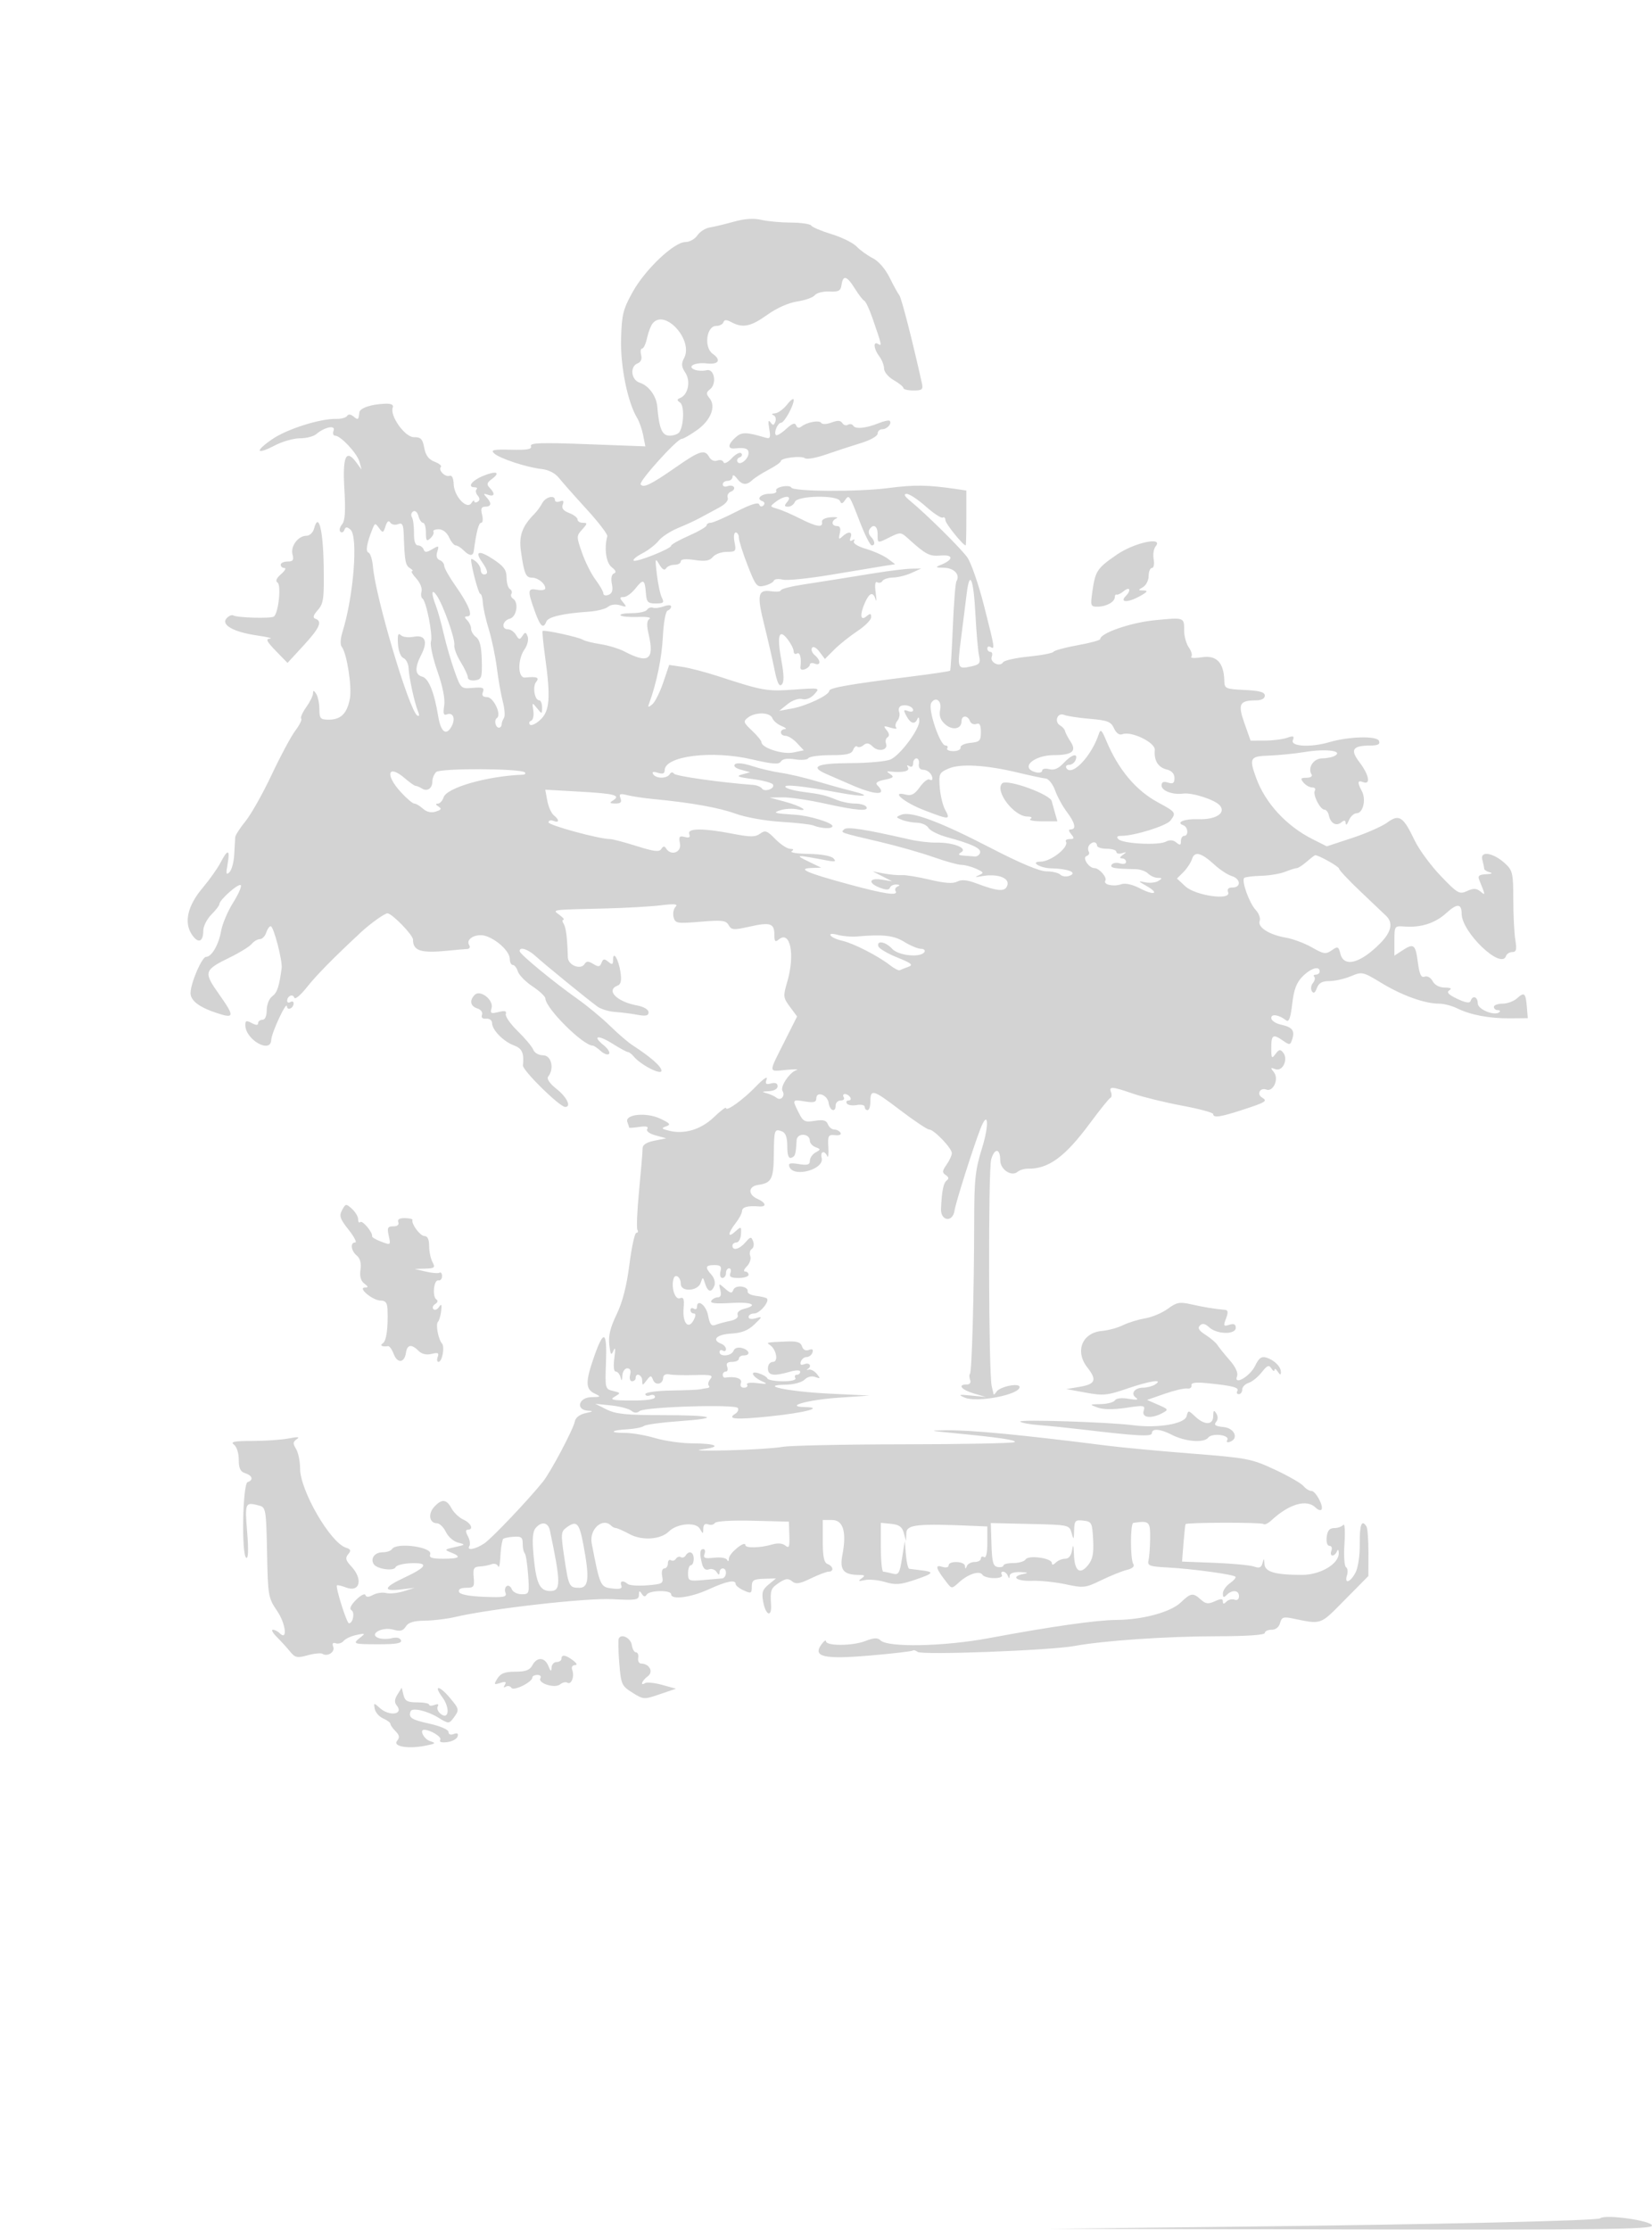 <svg xmlns="http://www.w3.org/2000/svg" width="512" height="691" viewBox="0 0 512 691" version="1.1">
	<path d="M 227.453 68.691 C 224.729 69.455, 221.375 70.259, 220 70.478 C 218.625 70.697, 216.883 71.804, 216.128 72.938 C 215.373 74.072, 213.701 75, 212.411 75 C 208.918 75, 200.010 83.428, 196.113 90.422 C 193.100 95.828, 192.699 97.440, 192.486 105 C 192.248 113.475, 194.524 124.689, 197.459 129.500 C 198.130 130.600, 198.979 133.033, 199.346 134.906 L 200.013 138.313 182.030 137.638 C 167.615 137.096, 164.146 137.217, 164.540 138.243 C 164.912 139.214, 163.427 139.482, 158.394 139.354 C 152.937 139.215, 152 139.414, 153.128 140.475 C 154.813 142.059, 163.285 144.847, 167.924 145.345 C 170.031 145.571, 172.077 146.633, 173.243 148.106 C 174.286 149.423, 178.145 153.785, 181.819 157.799 C 185.494 161.814, 188.372 165.573, 188.216 166.152 C 187.198 169.923, 187.837 174.414, 189.583 175.756 C 190.872 176.747, 191.103 177.379, 190.289 177.685 C 189.541 177.966, 189.291 179.206, 189.635 180.926 C 190.034 182.920, 189.738 183.886, 188.596 184.325 C 187.718 184.662, 187 184.471, 187 183.902 C 187 183.332, 185.923 181.434, 184.606 179.683 C 183.289 177.932, 181.394 174.166, 180.394 171.313 C 178.628 166.276, 178.629 166.067, 180.443 164.063 C 182.103 162.229, 182.126 162, 180.655 162 C 179.745 162, 179 161.539, 179 160.975 C 179 160.412, 177.829 159.505, 176.398 158.961 C 174.596 158.276, 173.985 157.482, 174.410 156.375 C 174.847 155.236, 174.589 154.944, 173.511 155.357 C 172.680 155.676, 172 155.501, 172 154.969 C 172 153.245, 169.101 153.943, 168.042 155.922 C 167.476 156.979, 166.418 158.442, 165.690 159.172 C 161.864 163.012, 160.772 165.990, 161.443 170.748 C 162.431 177.749, 162.951 179, 164.867 179 C 166.730 179, 169 180.822, 169 182.317 C 169 182.821, 167.875 183.018, 166.500 182.755 C 163.522 182.186, 163.429 182.935, 165.693 189.250 C 167.449 194.151, 168.394 195.022, 169.323 192.600 C 169.879 191.152, 174.489 190.076, 182.434 189.540 C 184.954 189.370, 187.666 188.692, 188.460 188.033 C 189.318 187.321, 190.833 187.130, 192.194 187.562 C 194.233 188.209, 194.335 188.108, 193.120 186.644 C 191.953 185.239, 191.980 185, 193.305 185 C 194.157 185, 195.794 183.806, 196.941 182.347 C 199.376 179.252, 199.851 179.465, 200.182 183.802 C 200.394 186.586, 200.791 187, 203.248 187 C 205.620 187, 205.923 186.721, 205.150 185.250 C 204.644 184.287, 203.937 181.025, 203.579 178 C 202.985 172.981, 203.050 172.709, 204.322 174.885 C 205.225 176.431, 205.962 176.871, 206.417 176.135 C 206.802 175.511, 207.991 175, 209.059 175 C 210.127 175, 211 174.522, 211 173.939 C 211 173.255, 212.531 173.107, 215.307 173.523 C 218.596 174.016, 219.926 173.794, 220.930 172.585 C 221.653 171.713, 223.596 171, 225.247 171 C 228.050 171, 228.210 170.800, 227.650 168 C 227.312 166.308, 227.475 165, 228.025 165 C 228.561 165, 229 165.730, 229 166.622 C 229 167.514, 230.219 171.364, 231.708 175.178 C 234.240 181.660, 234.583 182.071, 236.958 181.482 C 238.356 181.136, 239.650 180.436, 239.833 179.928 C 240.016 179.419, 241.255 179.277, 242.586 179.611 C 243.917 179.945, 250.742 179.249, 257.753 178.064 C 264.764 176.879, 272.058 175.667, 273.963 175.370 L 277.425 174.830 275.153 173.115 C 273.903 172.173, 270.886 170.812, 268.448 170.093 C 265.847 169.324, 264.283 168.352, 264.662 167.737 C 265.037 167.131, 264.828 166.988, 264.166 167.397 C 263.426 167.855, 263.233 167.556, 263.618 166.552 C 264.335 164.685, 262.916 164.518, 261.064 166.250 C 259.969 167.275, 259.826 167.094, 260.270 165.250 C 260.638 163.726, 260.359 163, 259.406 163 C 257.664 163, 257.556 161.362, 259.250 160.615 C 259.938 160.312, 259.150 160.162, 257.500 160.282 C 255.717 160.411, 254.601 161.007, 254.750 161.750 C 255.121 163.604, 253.052 163.272, 247.876 160.645 C 245.333 159.355, 242.183 157.999, 240.876 157.633 C 238.558 156.983, 238.547 156.931, 240.441 155.484 C 243.125 153.432, 245.706 153.444, 244 155.500 C 242.987 156.721, 243.037 157, 244.271 157 C 245.104 157, 246.045 156.325, 246.362 155.500 C 247.109 153.553, 259.562 153.330, 260.341 155.250 C 260.724 156.196, 261.096 156.142, 261.869 155.029 C 263.176 153.147, 263.182 153.156, 266.509 161.750 C 268.053 165.738, 269.695 169, 270.158 169 C 271.344 169, 271.204 167.604, 269.887 166.287 C 269.275 165.675, 269.077 164.685, 269.446 164.087 C 270.632 162.168, 272 162.924, 272 165.500 C 272 168.459, 271.843 168.424, 275.917 166.392 C 278.959 164.874, 279.264 164.895, 281.320 166.756 C 286.987 171.886, 288.057 172.445, 291.615 172.138 C 295.548 171.800, 295.566 173.426, 291.648 175.007 C 289.748 175.773, 289.863 175.881, 292.643 175.937 C 295.729 175.999, 297.658 178.126, 296.430 180.114 C 296.112 180.627, 295.607 186.999, 295.307 194.274 C 295.007 201.548, 294.628 207.649, 294.465 207.832 C 294.302 208.015, 288.844 208.830, 282.335 209.644 C 263.265 212.029, 257 213.123, 257 214.070 C 257 215.395, 249.969 218.731, 245.453 219.548 L 241.500 220.264 244.091 218.184 C 245.581 216.988, 247.511 216.321, 248.631 216.614 C 249.814 216.923, 251.291 216.336, 252.393 215.118 C 254.198 213.124, 254.166 213.116, 246.015 213.687 C 237.641 214.274, 236.446 214.062, 222.500 209.513 C 218.650 208.257, 213.678 206.961, 211.450 206.635 L 207.400 206.040 205.532 211.537 C 204.504 214.561, 202.980 217.589, 202.144 218.267 C 200.901 219.276, 200.726 219.228, 201.177 218 C 203.495 211.695, 205.119 203.801, 205.441 197.271 C 205.656 192.929, 206.298 189.401, 206.911 189.196 C 207.510 188.997, 208 188.432, 208 187.941 C 208 187.437, 207.023 187.411, 205.750 187.881 C 204.512 188.339, 202.979 188.529, 202.342 188.304 C 201.705 188.079, 200.890 188.368, 200.533 188.947 C 200.175 189.526, 198.034 190, 195.774 190 C 193.515 190, 191.975 190.309, 192.353 190.686 C 192.730 191.063, 195.167 191.280, 197.769 191.167 C 200.373 191.054, 201.963 191.319, 201.305 191.756 C 200.444 192.328, 200.367 193.663, 201.031 196.525 C 202.872 204.468, 200.996 205.796, 193.500 201.855 C 191.850 200.988, 188.518 199.974, 186.095 199.603 C 183.673 199.231, 181.198 198.608, 180.595 198.217 C 179.344 197.407, 168.664 195.082, 168.183 195.515 C 168.009 195.672, 168.346 199.253, 168.933 203.473 C 170.692 216.122, 170.387 220.287, 167.504 222.996 C 166.131 224.286, 164.669 224.978, 164.254 224.534 C 163.839 224.090, 163.997 223.547, 164.605 223.328 C 165.212 223.109, 165.520 221.708, 165.289 220.215 C 164.885 217.606, 164.930 217.576, 166.434 219.441 C 167.969 221.344, 168 221.340, 168 219.191 C 168 217.986, 167.602 217, 167.117 217 C 165.697 217, 164.983 212.726, 166.164 211.302 C 167.299 209.935, 166.396 209.577, 162.750 209.948 C 160.446 210.182, 160.339 204.388, 162.589 201.176 C 163.463 199.928, 163.889 198.153, 163.535 197.232 C 162.981 195.787, 162.759 195.759, 161.928 197.028 C 161.098 198.295, 160.820 198.256, 159.932 196.750 C 159.365 195.787, 158.248 195, 157.450 195 C 155.261 195, 155.711 192.309, 158 191.710 C 160.144 191.149, 160.856 186.647, 158.984 185.490 C 158.425 185.144, 158.207 184.474, 158.500 184 C 158.793 183.526, 158.575 182.856, 158.016 182.510 C 157.457 182.165, 157 180.565, 157 178.955 C 157 176.646, 156.152 175.467, 152.980 173.368 C 148.477 170.388, 146.988 170.717, 149.398 174.158 C 151.239 176.786, 151.429 178, 150 178 C 149.450 178, 149 177.380, 149 176.622 C 149 175.865, 148.325 174.685, 147.500 174 C 146.675 173.315, 146 173.013, 146 173.328 C 146 175.381, 148.288 184, 148.833 184 C 149.200 184, 149.566 185.238, 149.646 186.750 C 149.726 188.262, 150.555 191.975, 151.488 195 C 152.420 198.025, 153.549 203.425, 153.996 207 C 154.443 210.575, 155.274 215.275, 155.843 217.445 C 156.412 219.614, 156.574 221.864, 156.204 222.445 C 155.834 223.025, 155.524 223.800, 155.515 224.167 C 155.480 225.692, 154.204 225.974, 153.667 224.575 C 153.348 223.744, 153.491 222.815, 153.984 222.510 C 155.564 221.533, 152.972 216, 150.934 216 C 149.635 216, 149.249 215.514, 149.672 214.411 C 150.174 213.105, 149.622 212.879, 146.566 213.143 C 142.890 213.459, 142.828 213.403, 140.886 207.981 C 139.806 204.967, 138.304 199.800, 137.549 196.500 C 136.794 193.200, 135.687 189.233, 135.088 187.685 C 133.586 183.798, 133.725 182.154, 135.355 184.527 C 137.365 187.454, 141.119 198.039, 140.805 199.895 C 140.655 200.781, 141.537 203.133, 142.766 205.121 C 143.995 207.109, 145 209.277, 145 209.938 C 145 210.609, 145.984 210.998, 147.232 210.820 C 149.274 210.527, 149.451 209.997, 149.316 204.548 C 149.213 200.402, 148.688 198.245, 147.584 197.438 C 146.713 196.801, 146 195.632, 146 194.840 C 146 194.048, 145.460 192.860, 144.800 192.200 C 143.867 191.267, 143.882 191, 144.867 191 C 146.725 191, 145.361 187.493, 141.205 181.580 C 139.259 178.811, 137.667 175.993, 137.667 175.316 C 137.667 174.640, 137.036 173.844, 136.264 173.548 C 135.358 173.200, 135.094 172.279, 135.518 170.942 C 136.121 169.042, 135.995 168.981, 133.957 170.187 C 132.200 171.227, 131.645 171.240, 131.286 170.250 C 131.037 169.563, 130.251 169, 129.540 169 C 128.700 169, 128.267 167.668, 128.303 165.194 C 128.333 163.101, 128.045 160.882, 127.663 160.263 C 127.280 159.645, 127.455 158.837, 128.051 158.468 C 128.659 158.093, 129.376 158.721, 129.684 159.899 C 129.986 161.055, 130.631 162, 131.117 162 C 131.602 162, 132 163.368, 132 165.039 C 132 167.589, 132.225 167.871, 133.395 166.789 C 134.162 166.080, 134.586 165.162, 134.336 164.750 C 134.086 164.338, 134.818 164, 135.962 164 C 137.211 164, 138.498 164.999, 139.182 166.500 C 139.808 167.875, 140.731 169, 141.232 169 C 141.733 169, 142.818 169.675, 143.643 170.500 C 145.470 172.328, 146.611 172.417, 146.835 170.750 C 147.645 164.721, 148.358 162, 149.128 162 C 149.629 162, 149.756 160.875, 149.411 159.500 C 148.936 157.609, 149.175 157, 150.392 157 C 152.319 157, 152.454 155.890, 150.750 154.053 C 149.730 152.953, 149.821 152.819, 151.250 153.321 C 153.291 154.040, 153.541 152.948, 151.750 151.133 C 150.748 150.117, 150.883 149.583, 152.427 148.443 C 155.329 146.301, 153.783 145.775, 149.654 147.500 C 146.158 148.961, 144.709 151, 147.167 151 C 147.808 151, 148.037 151.296, 147.675 151.658 C 147.313 152.020, 147.485 152.880, 148.057 153.569 C 148.778 154.437, 148.775 155.021, 148.049 155.470 C 147.472 155.826, 146.993 155.754, 146.985 155.309 C 146.976 154.864, 146.574 155.124, 146.091 155.888 C 144.719 158.053, 140.743 153.809, 140.609 150.036 C 140.541 148.139, 140.054 147.153, 139.323 147.432 C 137.966 147.950, 135.704 145.629, 136.647 144.686 C 136.994 144.339, 136.114 143.614, 134.692 143.073 C 132.868 142.379, 131.924 141.111, 131.483 138.761 C 130.965 136.001, 130.419 135.438, 128.286 135.466 C 125.510 135.503, 120.744 128.830, 121.723 126.279 C 122.056 125.412, 121.293 125.032, 119.357 125.100 C 115.052 125.250, 111.515 126.444, 111.375 127.795 C 111.133 130.130, 110.987 130.234, 109.589 129.074 C 108.699 128.335, 107.954 128.265, 107.572 128.884 C 107.238 129.424, 105.736 129.835, 104.233 129.799 C 99.254 129.678, 88.940 132.945, 84.366 136.092 C 78.855 139.884, 79.351 141.062, 85.179 138.023 C 87.526 136.801, 91.033 135.805, 92.973 135.810 C 94.913 135.816, 97.175 135.239, 98 134.528 C 100.566 132.318, 104.090 131.603, 103.387 133.435 C 103.056 134.296, 103.269 135, 103.859 135 C 105.589 135, 110.718 140.502, 111.415 143.106 L 112.055 145.500 110.447 143.312 C 107.235 138.943, 106.125 141.403, 106.730 151.547 C 107.141 158.438, 106.947 161.359, 106.003 162.497 C 105.295 163.350, 105.066 164.375, 105.494 164.774 C 105.923 165.173, 106.481 164.919, 106.734 164.208 C 107.088 163.216, 107.520 163.186, 108.597 164.081 C 111.066 166.130, 109.613 184.749, 106.113 195.922 C 105.496 197.893, 105.410 199.802, 105.912 200.422 C 107.489 202.373, 109.128 212.800, 108.437 216.484 C 107.578 221.062, 105.642 223, 101.929 223 C 99.294 223, 98.998 222.673, 98.985 219.750 C 98.976 217.963, 98.533 215.825, 98 215 C 97.262 213.858, 97.027 213.821, 97.015 214.846 C 97.007 215.586, 96.051 217.524, 94.891 219.153 C 93.731 220.782, 93.036 222.370, 93.348 222.681 C 93.659 222.992, 92.847 224.654, 91.543 226.373 C 90.240 228.093, 86.948 234.225, 84.229 240 C 81.510 245.775, 77.871 252.249, 76.143 254.388 C 74.414 256.526, 72.956 258.776, 72.901 259.388 C 72.847 259.999, 72.710 262.415, 72.597 264.754 C 72.484 267.094, 71.818 269.569, 71.118 270.254 C 70.089 271.260, 69.977 270.779, 70.533 267.750 C 71.381 263.139, 70.591 262.956, 68.372 267.250 C 67.449 269.038, 64.944 272.576, 62.806 275.112 C 58.160 280.625, 56.953 285.753, 59.416 289.512 C 61.357 292.475, 63 291.963, 63 288.396 C 63 287.028, 64.125 284.784, 65.500 283.409 C 66.875 282.034, 68 280.564, 68 280.142 C 68 278.854, 73.935 273.602, 74.618 274.285 C 74.970 274.636, 73.901 277.079, 72.244 279.712 C 70.586 282.345, 68.916 286.277, 68.532 288.449 C 67.771 292.756, 65.599 296.500, 63.860 296.500 C 62.585 296.500, 59.138 304.487, 59.056 307.635 C 58.993 310.041, 61.693 312.105, 67.317 313.948 C 72.677 315.705, 72.754 314.971, 67.926 308.126 C 62.987 301.122, 63.134 300.637, 71.439 296.574 C 74.384 295.133, 77.345 293.289, 78.019 292.477 C 78.693 291.665, 79.834 291, 80.555 291 C 81.276 291, 82.151 290.100, 82.500 289 C 82.849 287.900, 83.483 287, 83.908 287 C 84.799 287, 87.602 297.757, 87.295 300 C 86.505 305.783, 85.897 307.602, 84.385 308.708 C 83.418 309.415, 82.667 311.283, 82.667 312.982 C 82.667 314.830, 82.150 316, 81.333 316 C 80.600 316, 80 316.466, 80 317.035 C 80 317.737, 79.356 317.726, 78 317 C 76.345 316.114, 76.006 316.237, 76.033 317.715 C 76.117 322.192, 83.909 326.594, 84.061 322.250 C 84.138 320.056, 88.803 310.024, 88.917 311.809 C 89.012 313.299, 91 312.414, 91 310.882 C 91 310.332, 90.550 310.160, 90 310.500 C 89.450 310.840, 89 310.668, 89 310.118 C 89 308.595, 90.776 307.828, 91.220 309.159 C 91.434 309.803, 93.160 308.370, 95.055 305.974 C 98.068 302.165, 103.369 296.779, 111.967 288.792 C 114.758 286.199, 119.214 283.016, 120.068 283.007 C 121.457 282.990, 128 289.711, 128 291.153 C 128 294.677, 130.437 295.433, 139 294.565 C 141.475 294.314, 144.089 294.085, 144.809 294.055 C 145.537 294.024, 145.802 293.488, 145.406 292.848 C 144.165 290.841, 147.861 288.997, 150.853 290.131 C 154.484 291.506, 158 294.972, 158 297.174 C 158 298.178, 158.420 299, 158.933 299 C 159.446 299, 160.156 299.917, 160.512 301.038 C 160.868 302.160, 162.923 304.244, 165.080 305.671 C 167.236 307.098, 169.011 308.768, 169.025 309.383 C 169.093 312.436, 180.715 324, 183.716 324 C 184.060 324, 185.168 324.747, 186.177 325.661 C 187.187 326.574, 188.347 326.985, 188.756 326.574 C 189.165 326.164, 188.424 324.955, 187.108 323.889 C 183.396 320.880, 185.338 320.557, 189.886 323.428 C 192.127 324.843, 194.257 326, 194.620 326 C 194.983 326, 195.779 326.606, 196.390 327.347 C 198.548 329.964, 205 333.279, 205 331.770 C 205 330.455, 201.704 327.555, 196.018 323.867 C 194.633 322.969, 191.495 320.269, 189.045 317.867 C 186.594 315.465, 182.047 311.700, 178.940 309.500 C 171.422 304.177, 161.128 295.686, 161.057 294.750 C 160.943 293.242, 163.585 294.059, 166.010 296.282 C 168.751 298.793, 182.091 309.671, 185.186 311.919 C 186.261 312.699, 188.717 313.442, 190.645 313.571 C 192.572 313.700, 195.690 314.095, 197.574 314.448 C 200.181 314.937, 201 314.748, 201 313.657 C 201 312.800, 199.541 311.949, 197.377 311.543 C 191.102 310.366, 187.679 306.828, 191.424 305.391 C 192.451 304.997, 192.694 303.817, 192.294 301.172 C 191.690 297.170, 190 294.408, 190 297.422 C 190 298.923, 189.737 299.026, 188.512 298.010 C 187.309 297.012, 186.908 297.075, 186.423 298.340 C 185.931 299.622, 185.470 299.688, 183.881 298.703 C 182.365 297.764, 181.773 297.766, 181.184 298.712 C 179.977 300.649, 176.049 299.083, 175.984 296.639 C 175.822 290.599, 175.421 287.378, 174.691 286.250 C 174.246 285.563, 174.220 285, 174.632 285 C 175.045 285, 174.509 284.339, 173.441 283.532 C 171.149 281.798, 170.240 281.927, 187.795 281.496 C 194.007 281.344, 201.657 280.906, 204.795 280.524 C 209.141 279.995, 210.230 280.108, 209.366 280.999 C 208.742 281.642, 208.472 283.090, 208.767 284.216 C 209.267 286.130, 209.804 286.220, 217.091 285.613 C 223.811 285.052, 225.011 285.197, 225.832 286.665 C 226.687 288.193, 227.356 288.239, 232.377 287.115 C 238.775 285.683, 240 286.096, 240 289.681 C 240 291.736, 240.271 292.020, 241.367 291.110 C 244.932 288.152, 246.465 295.823, 243.989 304.231 C 242.672 308.700, 242.718 309.127, 244.816 311.966 L 247.038 314.970 243.019 322.963 C 238.101 332.743, 238.042 332.052, 243.750 331.512 C 246.363 331.265, 247.747 331.300, 246.827 331.590 C 244.717 332.255, 241.718 336.735, 242.517 338.028 C 243.467 339.564, 242.002 341.243, 240.661 340.156 C 240.022 339.639, 238.600 338.994, 237.500 338.724 C 235.976 338.349, 236.155 338.204, 238.250 338.116 C 239.891 338.047, 241 337.433, 241 336.594 C 241 335.676, 240.300 335.370, 238.985 335.714 C 237.360 336.139, 237.097 335.880, 237.624 334.371 C 237.984 333.338, 236.535 334.316, 234.388 336.554 C 230.389 340.725, 225 344.608, 225 343.320 C 225 342.921, 223.313 344.207, 221.250 346.179 C 217.237 350.016, 212.100 351.565, 207.346 350.372 C 204.993 349.781, 204.855 349.577, 206.435 349.023 C 207.996 348.475, 207.706 348.088, 204.651 346.639 C 200.283 344.566, 193.507 345.273, 194.440 347.704 C 194.748 348.507, 195 349.274, 195 349.409 C 195 349.543, 196.414 349.446, 198.142 349.192 C 200.259 348.882, 201.063 349.089, 200.606 349.828 C 200.197 350.491, 201.228 351.280, 203.214 351.824 L 206.500 352.723 202.820 353.460 C 200.349 353.954, 199.145 354.739, 199.158 355.848 C 199.168 356.757, 198.682 362.597, 198.077 368.827 C 197.472 375.057, 197.234 380.570, 197.548 381.077 C 197.861 381.585, 197.714 382, 197.221 382 C 196.727 382, 195.759 386.426, 195.070 391.836 C 194.224 398.472, 192.933 403.500, 191.103 407.287 C 189.132 411.365, 188.513 413.940, 188.839 416.700 C 189.213 419.868, 189.429 420.167, 190.140 418.500 C 190.694 417.201, 190.788 417.989, 190.409 420.750 C 190.052 423.341, 190.220 425, 190.839 425 C 191.397 425, 192.059 425.788, 192.311 426.750 C 192.655 428.067, 192.797 427.943, 192.884 426.250 C 192.948 425.012, 193.633 424, 194.406 424 C 195.320 424, 195.630 424.700, 195.290 426 C 194.997 427.118, 195.259 428, 195.883 428 C 196.498 428, 197 427.550, 197 427 C 197 425.210, 198.999 425.948, 199.032 427.750 C 199.062 429.403, 199.139 429.401, 200.414 427.721 C 201.627 426.121, 201.826 426.104, 202.382 427.554 C 203.111 429.452, 205.489 428.969, 205.524 426.917 C 205.539 426.048, 206.313 425.648, 207.524 425.883 C 208.611 426.093, 212.161 426.184, 215.413 426.084 C 220.361 425.932, 221.137 426.130, 220.171 427.293 C 219.537 428.058, 219.313 428.980, 219.675 429.342 C 220.037 429.704, 219.808 430.056, 219.167 430.125 C 218.525 430.194, 217.550 430.363, 217 430.500 C 216.450 430.637, 212.400 430.806, 208 430.875 C 203.592 430.944, 200 431.435, 200 431.969 C 200 432.501, 200.675 432.678, 201.500 432.362 C 202.325 432.045, 203 432.284, 203 432.893 C 203 433.603, 200.402 433.989, 195.750 433.970 C 189.738 433.944, 188.842 433.740, 190.500 432.772 C 192.433 431.643, 192.416 431.584, 190 431.006 C 187.552 430.420, 187.506 430.237, 187.808 422.204 C 188.177 412.386, 187.134 411.825, 184.175 420.250 C 181.405 428.138, 181.419 430.414, 184.250 431.780 C 186.372 432.803, 186.315 432.868, 183.250 432.932 C 179.272 433.015, 178.341 436.913, 182.250 437.118 C 183.998 437.210, 183.834 437.379, 181.512 437.876 C 179.649 438.275, 178.383 439.251, 178.148 440.468 C 177.680 442.902, 170.660 456.162, 168.270 459.126 C 163.596 464.926, 152.414 476.690, 150.098 478.243 C 147.282 480.133, 144.511 480.600, 145.487 479.021 C 145.820 478.482, 145.606 477.132, 145.011 476.021 C 144.282 474.658, 144.266 474, 144.965 474 C 146.894 474, 146.013 471.963, 143.610 470.868 C 142.295 470.269, 140.644 468.704, 139.941 467.390 C 138.387 464.486, 136.882 464.368, 134.534 466.963 C 132.583 469.118, 133.087 472, 135.414 472 C 136.226 472, 137.478 473.218, 138.195 474.708 C 138.913 476.197, 140.625 477.687, 142 478.018 C 144.353 478.585, 144.294 478.666, 141 479.388 C 137.734 480.104, 137.651 480.215, 139.750 481.046 C 143.183 482.404, 142.464 483, 137.393 483 C 133.871 483, 132.912 482.673, 133.319 481.610 C 134.182 479.363, 122.848 477.819, 121.500 480 C 121.160 480.550, 119.832 481, 118.548 481 C 116.123 481, 114.702 482.939, 115.843 484.692 C 116.830 486.209, 122.086 486.937, 122.597 485.626 C 122.838 485.007, 125.061 484.444, 127.537 484.375 C 133.061 484.221, 132.330 485.567, 125.032 488.985 C 118.882 491.865, 118.589 493.192, 124.250 492.518 L 128.500 492.012 125.081 493.078 C 123.200 493.665, 120.765 493.910, 119.669 493.624 C 118.573 493.337, 116.758 493.594, 115.636 494.195 C 114.231 494.947, 113.487 494.961, 113.247 494.240 C 113.055 493.664, 111.755 494.336, 110.359 495.732 C 108.678 497.413, 108.200 498.506, 108.944 498.965 C 110.054 499.651, 109.388 503.002, 108.143 502.998 C 107.466 502.996, 103.911 491.756, 104.425 491.242 C 104.589 491.078, 105.864 491.378, 107.258 491.908 C 111.567 493.546, 112.592 489.324, 108.853 485.344 C 107.137 483.516, 106.947 482.769, 107.906 481.613 C 108.871 480.450, 108.736 480.051, 107.211 479.567 C 102.383 478.034, 93 461.829, 93 455.022 C 93 452.795, 92.438 450.065, 91.750 448.956 C 90.720 447.294, 90.764 446.762, 92 445.932 C 93.044 445.232, 92.285 445.165, 89.500 445.713 C 87.300 446.146, 82.228 446.500, 78.229 446.500 C 72.654 446.500, 71.313 446.759, 72.479 447.610 C 73.349 448.245, 74 450.249, 74 452.293 C 74 454.987, 74.492 456.021, 76 456.500 C 78.251 457.215, 78.635 458.622, 76.750 459.250 C 75.198 459.767, 74.784 481.749, 76.309 482.691 C 76.954 483.090, 77.055 480.286, 76.598 474.652 C 75.856 465.509, 75.941 465.332, 80.500 466.571 C 82.361 467.077, 82.519 468.081, 82.769 481.049 C 83.028 494.511, 83.134 495.125, 85.882 499.156 C 88.585 503.120, 89.208 508.608, 86.666 506.066 C 86.080 505.480, 85.137 505, 84.571 505 C 84.005 505, 84.559 506.012, 85.801 507.250 C 87.043 508.488, 88.873 510.497, 89.867 511.715 C 91.469 513.678, 92.089 513.814, 95.350 512.914 C 97.372 512.355, 99.430 512.148, 99.923 512.453 C 101.524 513.442, 103.900 511.903, 103.278 510.281 C 102.877 509.237, 103.144 508.883, 104.091 509.201 C 104.866 509.462, 105.950 509.128, 106.500 508.458 C 107.050 507.788, 108.850 506.954, 110.500 506.605 C 113.180 506.037, 113.313 506.116, 111.750 507.345 C 109.134 509.401, 109.391 509.500, 117.376 509.500 C 122.840 509.500, 124.624 509.178, 124.269 508.257 C 123.975 507.492, 122.871 507.245, 121.398 507.615 C 120.082 507.945, 118.216 507.910, 117.252 507.536 C 114.185 506.348, 118.466 503.986, 121.902 504.972 C 124.037 505.584, 124.917 505.363, 125.767 504.001 C 126.562 502.729, 128.208 502.223, 131.684 502.183 C 134.333 502.153, 138.525 501.648, 141 501.060 C 151.784 498.500, 181.756 495.095, 189.750 495.523 C 197.074 495.915, 198.002 495.770, 198.015 494.232 C 198.027 492.879, 198.219 492.797, 198.890 493.857 C 199.490 494.803, 199.957 494.878, 200.434 494.107 C 201.286 492.728, 208 492.633, 208 494 C 208 495.820, 214.044 495.038, 219.594 492.500 C 225.227 489.923, 228 489.376, 228 490.839 C 228 491.301, 229.125 492.192, 230.500 492.818 C 232.775 493.855, 233 493.749, 233 491.641 C 233 489.651, 233.529 489.308, 236.750 489.208 L 240.500 489.093 238.196 491 C 236.278 492.588, 236.004 493.502, 236.557 496.454 C 237.339 500.623, 239.233 501.248, 238.969 497.250 C 238.670 492.717, 238.893 492.116, 241.505 490.405 C 243.502 489.096, 244.308 489.011, 245.480 489.983 C 246.657 490.960, 247.813 490.785, 251.290 489.101 C 253.678 487.946, 256.164 487, 256.816 487 C 258.506 487, 258.282 485.322, 256.500 484.638 C 255.379 484.208, 255 482.415, 255 477.531 L 255 471 257.889 471 C 261.342 471, 262.445 474.725, 261.083 481.783 C 260.177 486.477, 261.411 487.984, 266.184 488.015 C 268.099 488.028, 268.240 488.216, 267 489.102 C 265.821 489.944, 266.032 490.055, 267.988 489.618 C 269.357 489.313, 272.204 489.580, 274.315 490.212 C 277.519 491.172, 279.049 491.058, 283.579 489.518 C 289.470 487.515, 289.737 487.074, 285.366 486.563 C 283.790 486.379, 282.188 486.177, 281.807 486.114 C 281.427 486.051, 280.959 484.087, 280.767 481.750 L 280.420 477.500 279.570 482.830 C 278.811 487.597, 278.498 488.100, 276.611 487.594 C 275.450 487.282, 274.163 487.021, 273.750 487.014 C 273.337 487.006, 273 483.596, 273 479.437 L 273 471.873 276.211 472.187 C 278.652 472.425, 279.587 473.099, 280.111 475 L 280.801 477.500 280.901 475 C 281.006 472.387, 284.297 472.053, 302.250 472.836 L 306 473 306 478.059 C 306 481.177, 305.616 482.881, 305 482.500 C 304.450 482.160, 304 482.359, 304 482.941 C 304 483.523, 303.137 484, 302.083 484 C 301.029 484, 299.940 484.562, 299.662 485.250 C 299.259 486.250, 299.142 486.250, 299.079 485.250 C 298.983 483.734, 294 483.555, 294 485.067 C 294 485.694, 293.139 485.862, 291.914 485.473 C 289.662 484.758, 290.080 486.087, 293.476 490.431 C 294.964 492.334, 295.018 492.332, 297.243 490.296 C 300.044 487.732, 303.620 486.577, 304.475 487.959 C 304.829 488.532, 306.468 489, 308.118 489 C 309.863 489, 310.860 488.582, 310.500 488 C 310.160 487.450, 310.321 487, 310.858 487 C 311.394 487, 312.060 487.562, 312.338 488.250 C 312.741 489.250, 312.858 489.250, 312.921 488.250 C 312.969 487.492, 314.280 487.054, 316.250 487.136 C 318.600 487.235, 318.877 487.392, 317.250 487.706 C 313.149 488.496, 314.920 490.003, 319.750 489.835 C 322.363 489.743, 327.117 490.232, 330.317 490.919 C 335.821 492.102, 336.412 492.034, 341.317 489.651 C 344.167 488.266, 347.734 486.830, 349.243 486.460 C 350.981 486.033, 351.714 485.368, 351.243 484.643 C 350.271 483.148, 350.277 472.034, 351.250 471.889 C 356.194 471.154, 356.501 471.427, 356.463 476.534 C 356.443 479.265, 356.218 482.370, 355.963 483.433 C 355.547 485.168, 356.166 485.402, 362 485.715 C 369.452 486.114, 382.184 487.850, 382.898 488.564 C 383.163 488.829, 382.394 489.736, 381.190 490.580 C 379.985 491.423, 379 492.853, 379 493.757 C 379 495.035, 379.267 495.133, 380.200 494.200 C 381.908 492.492, 384 492.716, 384 494.607 C 384 495.561, 383.440 495.999, 382.622 495.685 C 381.864 495.394, 380.739 495.661, 380.122 496.278 C 379.293 497.107, 379 497.092, 379 496.221 C 379 495.328, 378.397 495.318, 376.504 496.180 C 374.473 497.106, 373.667 497.009, 372.175 495.659 C 369.739 493.454, 369.080 493.549, 365.938 496.559 C 362.826 499.541, 354.068 501.914, 346 501.961 C 339.803 501.998, 325.735 504.005, 306.500 507.596 C 292.560 510.200, 275.154 510.554, 272.881 508.281 C 272.008 507.408, 270.845 507.466, 268.113 508.521 C 264.171 510.043, 256.002 510.069, 256.001 508.559 C 256 508.041, 255.369 508.480, 254.599 509.534 C 251.770 513.402, 255.347 514.219, 269.701 512.983 C 276.712 512.379, 282.644 511.690, 282.882 511.451 C 283.121 511.213, 283.807 511.399, 284.408 511.865 C 285.758 512.913, 325.448 511.412, 333.021 510.027 C 342.149 508.356, 361.591 507.033, 377.250 507.016 C 386.406 507.006, 392 506.621, 392 506 C 392 505.450, 392.942 505, 394.094 505 C 395.377 505, 396.399 504.190, 396.735 502.907 C 397.192 501.156, 397.790 500.919, 400.391 501.455 C 409.784 503.389, 408.951 503.679, 416.797 495.741 L 424.094 488.358 424.117 481.196 C 424.129 477.257, 423.857 473.577, 423.511 473.017 C 422.045 470.646, 421.360 472.396, 421.428 478.341 C 421.470 482.036, 420.908 485.792, 420.081 487.341 C 418.448 490.400, 416.568 490.936, 417.473 488.084 C 417.808 487.030, 417.664 485.911, 417.155 485.596 C 416.645 485.281, 416.436 481.980, 416.690 478.262 C 416.943 474.543, 416.779 471.950, 416.325 472.500 C 415.871 473.050, 414.600 473.500, 413.500 473.500 C 412.062 473.500, 411.411 474.272, 411.184 476.250 C 410.997 477.867, 411.350 479, 412.041 479 C 412.686 479, 412.955 479.675, 412.638 480.500 C 412.322 481.325, 412.461 482, 412.948 482 C 413.435 482, 414.060 481.437, 414.338 480.750 C 414.653 479.968, 414.872 480.122, 414.921 481.161 C 415.081 484.523, 409.300 488, 403.548 488 C 395.185 488, 392.018 487.084, 391.884 484.625 C 391.785 482.803, 391.700 482.763, 391.293 484.343 C 390.930 485.750, 390.307 486.004, 388.659 485.420 C 387.471 484.998, 381.965 484.479, 376.423 484.266 L 366.346 483.878 366.797 478.189 C 367.045 475.060, 367.333 472.396, 367.437 472.270 C 367.886 471.725, 391.022 471.689, 391.566 472.232 C 391.896 472.563, 392.976 472.083, 393.965 471.167 C 399.559 465.980, 405.009 464.409, 407.783 467.183 C 408.434 467.834, 409.216 468.117, 409.521 467.813 C 410.402 466.932, 407.807 462, 406.462 462 C 405.793 462, 404.669 461.306, 403.965 460.457 C 403.260 459.609, 399.268 457.322, 395.092 455.376 C 387.887 452.018, 386.581 451.765, 369.500 450.425 C 359.600 449.648, 347.900 448.557, 343.500 447.999 C 316.278 444.552, 300.630 443.062, 293 443.188 C 287.874 443.274, 288.010 443.329, 295 444.006 C 309.746 445.435, 315.113 446.220, 314.475 446.855 C 314.118 447.210, 298.678 447.518, 280.163 447.539 C 261.649 447.560, 244.700 447.917, 242.500 448.332 C 240.300 448.746, 232.650 449.232, 225.500 449.410 C 218.350 449.589, 214.750 449.457, 217.500 449.118 C 223.925 448.324, 222.240 447.278, 214.480 447.242 C 211.168 447.226, 206.024 446.491, 203.048 445.607 C 200.072 444.723, 195.844 444, 193.652 444 C 188.608 444, 189.267 443.163, 194.538 442.875 C 196.717 442.756, 198.978 442.301, 199.562 441.863 C 200.146 441.425, 204.992 440.760, 210.330 440.385 C 223.924 439.429, 221.378 438.500, 205.166 438.500 C 194.119 438.500, 190.829 438.163, 188 436.742 L 184.500 434.983 189.399 435.493 C 192.094 435.773, 194.906 436.507, 195.649 437.124 C 196.567 437.885, 197.401 437.921, 198.250 437.236 C 199.873 435.925, 227.917 435.057, 228.682 436.294 C 228.998 436.805, 228.649 437.599, 227.907 438.057 C 225.153 439.760, 227.954 439.975, 238.585 438.878 C 249.449 437.758, 255.643 436.125, 249.500 436 C 242.815 435.864, 250.378 433.748, 259.879 433.096 L 269.500 432.436 257 431.833 C 244.395 431.225, 234.657 429.200, 243.679 429.063 C 245.978 429.029, 248.530 428.327, 249.354 427.503 C 250.252 426.605, 251.582 426.280, 252.676 426.690 C 254.257 427.283, 254.324 427.158, 253.177 425.747 C 252.449 424.851, 251.324 424.243, 250.677 424.396 C 250.030 424.548, 249.838 424.483, 250.250 424.253 C 251.730 423.425, 250.965 422.076, 249.364 422.691 C 248.238 423.123, 247.874 422.878, 248.197 421.909 C 248.455 421.134, 249.267 420.500, 250 420.500 C 250.733 420.500, 251.545 419.866, 251.803 419.091 C 252.121 418.136, 251.762 417.877, 250.688 418.290 C 249.698 418.669, 248.900 418.259, 248.564 417.199 C 248.155 415.909, 247 415.544, 243.763 415.682 C 237.440 415.952, 237.395 415.962, 238.615 416.765 C 240.617 418.084, 241.329 422, 239.567 422 C 238.667 422, 238 422.851, 238 424 C 238 426.239, 239.727 426.512, 244.757 425.070 C 246.757 424.496, 248 424.496, 248 425.070 C 248 425.581, 247.523 426, 246.941 426 C 246.359 426, 246.160 426.450, 246.500 427 C 246.877 427.610, 245.371 428, 242.642 428 C 240.181 428, 238.017 427.609, 237.833 427.132 C 237.650 426.655, 236.431 425.932, 235.125 425.525 C 232.157 424.601, 233.144 426.668, 236.352 428.096 C 238.053 428.853, 237.715 428.955, 234.728 428.585 C 232.510 428.311, 231.195 428.506, 231.537 429.059 C 231.856 429.577, 231.431 430, 230.590 430 C 229.643 430, 229.282 429.430, 229.638 428.500 C 230.157 427.149, 227.865 426.390, 224.750 426.882 C 224.338 426.947, 224 426.550, 224 426 C 224 425.450, 224.436 425, 224.969 425 C 225.501 425, 225.678 424.325, 225.362 423.500 C 224.962 422.459, 225.431 422, 226.893 422 C 228.052 422, 229 421.550, 229 421 C 229 420.450, 229.675 420, 230.500 420 C 232.726 420, 232.317 418.316, 229.939 417.694 C 228.677 417.364, 227.666 417.707, 227.332 418.578 C 226.703 420.217, 223 420.528, 223 418.941 C 223 418.359, 223.450 418.160, 224 418.500 C 224.550 418.840, 225 418.627, 225 418.028 C 225 417.428, 224.325 416.678, 223.500 416.362 C 220.445 415.189, 222.106 413.494, 226.563 413.236 C 229.862 413.045, 231.859 412.261, 233.808 410.391 C 236.345 407.957, 236.370 407.847, 234.250 408.472 C 232.908 408.867, 232 408.704, 232 408.067 C 232 407.480, 232.792 407, 233.759 407 C 235.465 407, 238.605 403.272, 237.679 402.346 C 237.427 402.094, 235.933 401.734, 234.360 401.546 C 232.787 401.359, 231.596 400.758, 231.714 400.210 C 232.072 398.548, 227.940 397.994, 227.315 399.621 C 226.840 400.859, 226.437 400.808, 224.719 399.293 C 222.741 397.548, 222.701 397.561, 223.249 399.750 C 223.625 401.249, 223.363 402, 222.465 402 C 221.724 402, 220.817 402.487, 220.450 403.082 C 219.987 403.830, 221.816 404.036, 226.391 403.751 C 232.913 403.345, 235.299 404.385, 230.567 405.573 C 229.152 405.928, 228.338 406.716, 228.621 407.456 C 228.921 408.236, 228.024 408.947, 226.305 409.294 C 224.762 409.605, 222.740 410.154, 221.811 410.514 C 220.477 411.030, 219.981 410.415, 219.450 407.584 C 218.849 404.379, 216 402.294, 216 405.059 C 216 405.641, 215.550 405.840, 215 405.500 C 214.450 405.160, 214 405.359, 214 405.941 C 214 406.523, 214.466 407, 215.035 407 C 215.719 407, 215.688 407.714, 214.943 409.107 C 213.317 412.144, 211.474 409.885, 211.866 405.336 C 212.113 402.471, 211.868 401.837, 210.692 402.288 C 209.194 402.863, 207.915 398.754, 208.782 396.154 C 209.333 394.502, 211 395.775, 211 397.848 C 211 400.425, 216.293 400.125, 217.161 397.500 C 217.796 395.577, 217.849 395.587, 218.528 397.750 C 219.360 400.405, 220.536 400.651, 221.417 398.355 C 221.764 397.451, 221.362 395.953, 220.524 395.027 C 218.410 392.691, 218.611 392, 221.406 392 C 223.320 392, 223.706 392.409, 223.290 394 C 222.997 395.118, 223.259 396, 223.883 396 C 224.498 396, 225 395.325, 225 394.500 C 225 393.675, 225.436 393, 225.969 393 C 226.501 393, 226.678 393.675, 226.362 394.500 C 225.926 395.635, 226.542 396, 228.893 396 C 230.602 396, 232 395.550, 232 395 C 232 394.450, 231.518 394, 230.929 394 C 230.339 394, 230.590 393.267, 231.486 392.371 C 232.382 391.475, 232.849 390.049, 232.524 389.201 C 232.198 388.353, 232.413 387.363, 233 387 C 233.587 386.637, 233.776 385.579, 233.419 384.649 C 232.830 383.116, 232.608 383.146, 231.018 384.979 C 229.160 387.121, 227 387.670, 227 386 C 227 385.450, 227.563 385, 228.250 384.999 C 228.938 384.999, 229.567 383.846, 229.648 382.437 C 229.790 379.982, 229.717 379.946, 227.898 381.592 C 225.430 383.826, 225.494 382.204, 228 379 C 229.076 377.625, 229.966 375.938, 229.978 375.250 C 230 374.022, 231.789 373.540, 235.250 373.830 C 237.718 374.037, 237.425 372.661, 234.750 371.487 C 231.732 370.163, 231.880 367.586, 235 367.154 C 239.102 366.587, 239.756 365.329, 239.826 357.864 C 239.900 350, 240.010 349.683, 242.357 350.583 C 243.500 351.022, 244 352.424, 244 355.190 C 244 357.928, 244.389 359.036, 245.250 358.747 C 246.472 358.337, 246.649 357.752, 246.885 353.344 C 247.013 350.948, 251 351.109, 251 353.510 C 251 354.212, 251.787 355.089, 252.750 355.460 C 254.417 356.102, 254.417 356.181, 252.750 357.117 C 251.787 357.657, 251 358.811, 251 359.681 C 251 360.924, 250.265 361.142, 247.559 360.703 C 244.845 360.263, 244.234 360.446, 244.666 361.572 C 245.982 365.001, 255.582 362.334, 254.657 358.797 C 254.127 356.769, 255.532 356.327, 256.393 358.250 C 256.701 358.938, 256.851 357.700, 256.726 355.500 C 256.520 351.862, 256.709 351.522, 258.808 351.749 C 260.140 351.892, 260.855 351.575, 260.499 350.999 C 260.160 350.449, 259.282 350, 258.548 350 C 257.814 350, 256.933 349.267, 256.589 348.372 C 256.116 347.138, 255.132 346.879, 252.521 347.303 C 249.431 347.804, 248.920 347.545, 247.539 344.777 C 245.484 340.658, 245.485 340.655, 249.500 341.306 C 252.206 341.745, 253 341.532, 253 340.364 C 253 337.969, 256.459 339.234, 256.820 341.760 C 257.174 344.247, 259 344.866, 259 342.500 C 259 341.675, 259.702 341, 260.559 341 C 261.416 341, 261.840 340.550, 261.500 340 C 261.160 339.450, 261.332 339, 261.882 339 C 262.432 339, 263.160 339.450, 263.500 340 C 263.840 340.550, 263.615 341, 263 341 C 262.385 341, 262.141 341.419, 262.457 341.931 C 262.774 342.443, 264.150 342.659, 265.516 342.411 C 266.882 342.164, 268 342.420, 268 342.980 C 268 343.541, 268.394 344, 268.875 344 C 269.356 344, 269.750 342.856, 269.750 341.458 C 269.750 337.320, 270.483 337.517, 278.872 343.902 C 283.277 347.256, 287.374 350, 287.975 350 C 289.460 350, 295 355.766, 295 357.312 C 295 357.996, 294.265 359.604, 293.367 360.886 C 291.998 362.841, 291.957 363.361, 293.117 364.109 C 294.037 364.701, 294.149 365.251, 293.452 365.750 C 292.404 366.500, 291.914 368.870, 291.644 374.500 C 291.457 378.401, 295.298 378.933, 295.842 375.081 C 296.178 372.703, 301.728 355.196, 303.892 349.690 C 306.275 343.627, 306.649 348.430, 304.363 355.743 C 302.241 362.536, 301.937 365.427, 301.922 379 C 301.899 400.358, 301.210 425.123, 300.624 425.709 C 300.357 425.977, 300.380 426.827, 300.676 427.598 C 301 428.442, 300.575 429, 299.607 429 C 296.677 429, 297.942 430.630, 301.750 431.761 L 305.500 432.876 301 432.434 C 297.110 432.052, 296.839 432.138, 299 433.071 C 302.802 434.711, 316 432.170, 316 429.797 C 316 428.392, 309.841 429.650, 308.815 431.265 C 308.384 431.944, 307.989 432.275, 307.939 432 C 307.888 431.725, 307.625 430.600, 307.354 429.500 C 306.379 425.541, 306.238 362.483, 307.197 359.241 C 308.269 355.617, 310 355.792, 310 359.524 C 310 362.380, 313.456 364.696, 315.360 363.116 C 316.038 362.554, 317.471 362.112, 318.546 362.134 C 324.937 362.265, 330.077 358.500, 337.842 348 C 340.893 343.875, 343.726 340.358, 344.138 340.185 C 344.550 340.012, 344.640 339.225, 344.337 338.435 C 343.616 336.556, 344.588 336.622, 351.224 338.905 C 354.270 339.953, 361.090 341.619, 366.381 342.607 C 371.671 343.595, 376 344.762, 376 345.202 C 376 346.468, 378.203 346.153, 385.085 343.902 C 392.464 341.489, 392.928 341.192, 391.093 340.057 C 389.396 339.009, 390.576 336.900, 392.455 337.621 C 394.622 338.453, 396.463 334.271, 394.819 332.249 C 393.680 330.847, 393.744 330.717, 395.288 331.296 C 397.526 332.135, 399.354 328.223, 397.687 326.160 C 396.799 325.060, 396.371 325.139, 395.303 326.601 C 394.146 328.183, 394 327.969, 394 324.691 C 394 320.607, 394.540 320.289, 397.708 322.508 C 399.683 323.892, 399.912 323.851, 400.495 322.017 C 401.350 319.323, 400.538 318.277, 396.989 317.497 C 395.345 317.136, 394 316.216, 394 315.452 C 394 314.038, 396.328 314.409, 398.647 316.193 C 399.467 316.823, 399.994 315.363, 400.491 311.081 C 401.013 306.581, 401.820 304.452, 403.730 302.543 C 406.309 299.964, 409 299.176, 409 301 C 409 301.550, 408.475 302, 407.833 302 C 407.192 302, 406.963 302.296, 407.325 302.658 C 407.687 303.020, 407.498 303.900, 406.905 304.614 C 406.313 305.328, 406.166 306.459, 406.579 307.127 C 407.097 307.967, 407.577 307.671, 408.132 306.171 C 408.717 304.590, 409.768 304, 412 304 C 413.685 304, 416.679 303.325, 418.653 302.501 C 422.164 301.034, 422.369 301.079, 428.203 304.624 C 434.544 308.475, 441.593 311, 446.005 311 C 447.483 311, 449.999 311.649, 451.596 312.443 C 455.706 314.486, 461.607 315.603, 468 315.547 L 473.500 315.500 473.219 312.053 C 472.863 307.675, 472.437 307.295, 470.177 309.339 C 469.168 310.253, 467.140 311, 465.671 311 C 464.202 311, 463 311.450, 463 312 C 463 312.550, 463.525 313, 464.167 313 C 464.808 313, 465.066 313.268, 464.738 313.595 C 463.377 314.956, 458 312.822, 458 310.921 C 458 308.841, 456.406 308.281, 455.786 310.143 C 455.522 310.934, 454.244 310.735, 451.632 309.496 C 448.915 308.206, 448.229 307.471, 449.179 306.868 C 450.078 306.298, 449.632 306.026, 447.785 306.015 C 446.122 306.006, 444.663 305.240, 444.020 304.037 C 443.422 302.920, 442.350 302.312, 441.531 302.626 C 440.442 303.044, 439.929 301.942, 439.417 298.089 C 438.686 292.574, 438.161 292.193, 434.548 294.560 L 432.167 296.121 432.167 291.491 C 432.167 286.909, 432.199 286.864, 435.333 287.100 C 440.374 287.481, 444.822 286.050, 448.205 282.960 C 451.572 279.885, 453 279.929, 453 283.109 C 453 288.871, 465.297 300.610, 466.754 296.238 C 466.981 295.557, 467.863 295, 468.714 295 C 469.946 295, 470.135 294.235, 469.642 291.250 C 469.301 289.188, 469.017 283.541, 469.011 278.702 C 469.001 270.586, 468.804 269.723, 466.475 267.564 C 462.871 264.225, 458.634 263.511, 459.402 266.373 C 459.716 267.543, 459.979 268.805, 459.986 269.177 C 459.994 269.549, 460.788 270.059, 461.750 270.311 C 462.785 270.581, 462.332 270.815, 460.643 270.884 C 458.524 270.970, 457.943 271.388, 458.393 272.500 C 460.452 277.589, 460.449 277.561, 458.799 276.220 C 457.574 275.225, 456.658 275.199, 454.673 276.103 C 452.291 277.189, 451.752 276.878, 446.489 271.383 C 443.391 268.147, 439.752 263.184, 438.404 260.352 C 434.905 253.008, 433.616 252.168, 429.976 254.860 C 428.358 256.056, 423.475 258.207, 419.124 259.640 L 411.213 262.247 406.857 260.060 C 398.692 255.961, 392.125 248.834, 389.295 241 C 387.085 234.883, 387.408 234.328, 393.293 234.136 C 396.203 234.041, 401.231 233.532, 404.465 233.006 C 410.809 231.973, 416.217 232.614, 413.845 234.117 C 413.105 234.586, 411.293 234.976, 409.817 234.985 C 407.096 235, 405.187 237.876, 406.494 239.991 C 406.841 240.552, 406.149 241, 404.937 241 C 403.111 241, 402.958 241.245, 404 242.500 C 404.685 243.325, 405.891 244, 406.681 244 C 407.472 244, 407.847 244.439, 407.515 244.976 C 406.765 246.189, 409.138 250.893, 410.500 250.894 C 411.050 250.894, 411.665 251.706, 411.866 252.697 C 412.359 255.132, 414.151 256.119, 415.716 254.820 C 416.654 254.042, 417.017 254.125, 417.063 255.128 C 417.098 255.882, 417.534 255.488, 418.031 254.250 C 418.529 253.013, 419.616 252, 420.449 252 C 422.439 252, 423.460 247.729, 422.085 245.159 C 420.613 242.408, 420.721 241.679, 422.500 242.362 C 424.891 243.279, 424.299 240.081, 421.366 236.236 C 418.358 232.291, 419.160 231.042, 424.719 231.015 C 427.083 231.004, 427.793 230.624, 427.393 229.581 C 426.773 227.965, 418.053 228.185, 412.007 229.969 C 406.278 231.660, 399.935 231.332, 400.683 229.385 C 401.195 228.050, 400.886 227.916, 398.901 228.615 C 397.581 229.081, 394.496 229.470, 392.046 229.481 L 387.592 229.500 385.691 224.124 C 383.572 218.132, 384.117 217.044, 389.250 217.015 C 390.981 217.006, 392 216.462, 392 215.548 C 392 214.465, 390.411 214.020, 385.750 213.798 C 379.846 213.516, 379.497 213.362, 379.447 211 C 379.327 205.372, 377.083 202.966, 372.595 203.652 C 370.343 203.997, 368.822 203.932, 369.215 203.508 C 369.608 203.084, 369.270 201.796, 368.465 200.646 C 367.659 199.496, 367 197.155, 367 195.444 C 367 191.237, 367.144 191.289, 357.922 192.181 C 350.491 192.899, 341 196.172, 341 198.017 C 341 198.382, 337.851 199.242, 334.003 199.930 C 330.155 200.618, 326.790 201.531, 326.525 201.959 C 326.261 202.387, 322.775 203.059, 318.779 203.453 C 314.783 203.847, 311.218 204.647, 310.858 205.230 C 309.872 206.825, 306.693 205.243, 307.365 203.492 C 307.680 202.671, 307.501 202, 306.969 202 C 306.436 202, 306 201.523, 306 200.941 C 306 200.359, 306.450 200.160, 307 200.500 C 308.414 201.374, 308.333 200.866, 304.948 187.591 C 303.277 181.042, 300.960 174.349, 299.799 172.718 C 297.766 169.863, 287.167 159.388, 282 155.128 C 280.292 153.720, 279.975 153.056, 281 153.035 C 281.825 153.017, 284.498 154.776, 286.939 156.944 C 289.381 159.111, 291.743 160.659, 292.189 160.383 C 292.635 160.107, 293.002 160.471, 293.005 161.191 C 293.008 162.223, 298.469 168.997, 299.301 169.001 C 299.410 169.001, 299.500 165.177, 299.500 160.501 L 299.500 152.001 296.500 151.554 C 287.667 150.239, 283.392 150.173, 275.353 151.227 C 265.974 152.457, 245.695 152.341, 245.215 151.054 C 245.058 150.634, 243.826 150.502, 242.477 150.760 C 241.127 151.018, 240.270 151.627, 240.571 152.114 C 240.872 152.601, 239.993 153, 238.618 153 C 235.875 153, 234.245 154.564, 236.244 155.278 C 236.974 155.539, 237.129 156.097, 236.613 156.613 C 236.097 157.129, 235.548 157.003, 235.301 156.313 C 235.016 155.518, 232.665 156.260, 228.188 158.558 C 224.509 160.446, 220.938 161.992, 220.250 161.995 C 219.563 161.998, 219 162.355, 219 162.789 C 219 163.223, 216.525 164.668, 213.500 166 C 210.475 167.332, 208 168.724, 208 169.095 C 208 170.042, 197.049 174.383, 196.371 173.704 C 196.065 173.398, 197.302 172.378, 199.120 171.438 C 200.938 170.498, 203.197 168.748, 204.140 167.549 C 205.083 166.350, 207.800 164.574, 210.177 163.601 C 212.555 162.629, 215.625 161.210, 217 160.449 C 218.375 159.687, 220.976 158.285, 222.780 157.332 C 224.736 156.300, 225.853 155.060, 225.547 154.262 C 225.265 153.526, 225.699 152.669, 226.511 152.357 C 227.324 152.046, 227.752 151.407, 227.462 150.939 C 227.173 150.471, 226.275 150.341, 225.468 150.651 C 224.661 150.960, 224 150.716, 224 150.107 C 224 149.498, 224.675 149, 225.500 149 C 226.325 149, 227.014 148.438, 227.032 147.750 C 227.051 146.987, 227.581 147.181, 228.392 148.250 C 229.962 150.318, 231.367 150.464, 233.179 148.748 C 233.905 148.059, 236.188 146.606, 238.250 145.520 C 240.313 144.434, 242 143.249, 242 142.886 C 242 141.884, 248.360 141.128, 249.500 141.994 C 250.050 142.412, 252.975 141.889, 256 140.833 C 259.025 139.776, 263.863 138.193, 266.750 137.316 C 269.730 136.411, 272 135.133, 272 134.361 C 272 133.612, 272.648 133, 273.441 133 C 274.946 133, 276.537 131.204, 275.739 130.405 C 275.485 130.152, 273.977 130.467, 272.389 131.107 C 268.405 132.710, 265.144 133.042, 264.447 131.914 C 264.125 131.393, 263.393 131.257, 262.819 131.612 C 262.246 131.966, 261.452 131.731, 261.055 131.089 C 260.540 130.255, 259.583 130.208, 257.702 130.923 C 256.247 131.477, 254.831 131.536, 254.534 131.056 C 253.940 130.094, 250.144 130.787, 248.347 132.186 C 247.621 132.751, 247.024 132.605, 246.734 131.792 C 246.408 130.875, 245.510 131.202, 243.641 132.921 C 242.193 134.252, 240.771 135.104, 240.480 134.814 C 239.740 134.074, 241.030 131, 242.081 131 C 243.070 131, 246 125.703, 246 123.915 C 246 123.263, 245.067 123.916, 243.927 125.365 C 242.788 126.814, 241.100 128.036, 240.177 128.079 C 239.231 128.124, 239.020 128.369, 239.694 128.644 C 240.350 128.911, 240.625 129.813, 240.305 130.648 C 239.828 131.890, 239.549 131.924, 238.777 130.834 C 238.142 129.939, 238.020 130.590, 238.404 132.813 C 238.889 135.629, 238.714 136.049, 237.238 135.611 C 231.251 133.833, 229.854 133.822, 227.960 135.536 C 225.530 137.735, 225.441 139.183, 227.750 138.948 C 230.931 138.624, 232 138.984, 232 140.378 C 232 142.241, 229.351 144.377, 228.583 143.134 C 228.255 142.604, 228.553 141.969, 229.244 141.722 C 229.935 141.476, 230.158 140.907, 229.739 140.460 C 229.321 140.012, 227.996 140.700, 226.795 141.990 C 225.558 143.318, 224.451 143.852, 224.241 143.223 C 224.037 142.612, 223.169 142.382, 222.312 142.711 C 221.407 143.058, 220.363 142.614, 219.827 141.654 C 218.414 139.131, 216.900 139.591, 209.407 144.820 C 201.791 150.135, 199.323 151.331, 198.550 150.081 C 197.968 149.140, 209.822 136, 211.253 136 C 211.763 136, 213.922 134.762, 216.050 133.250 C 220.335 130.205, 221.996 125.906, 219.876 123.351 C 218.801 122.055, 218.829 121.586, 220.038 120.642 C 222.271 118.898, 221.394 114.084, 218.959 114.721 C 217.898 114.998, 216.248 114.926, 215.293 114.559 C 212.738 113.579, 215.408 112.193, 219.038 112.616 C 222.721 113.045, 223.643 111.564, 220.893 109.637 C 218.098 107.680, 218.925 101, 221.962 101 C 222.991 101, 224.005 100.485, 224.214 99.857 C 224.500 98.999, 225.129 98.999, 226.732 99.857 C 230.216 101.721, 232.720 101.198, 237.809 97.542 C 240.701 95.464, 244.394 93.820, 247.061 93.423 C 249.502 93.060, 251.973 92.177, 252.551 91.462 C 253.129 90.747, 255.154 90.238, 257.051 90.331 C 259.928 90.472, 260.553 90.127, 260.820 88.250 C 261.268 85.095, 262.493 85.444, 264.956 89.429 C 266.122 91.315, 267.427 93.003, 267.857 93.179 C 268.287 93.356, 269.419 95.750, 270.373 98.500 C 273.330 107.021, 273.407 107.369, 272.158 106.597 C 270.523 105.587, 270.768 108.110, 272.532 110.441 C 273.339 111.509, 274 113.217, 274 114.238 C 274 115.258, 275.347 116.860, 276.994 117.797 C 278.640 118.733, 279.990 119.838, 279.994 120.250 C 279.997 120.662, 281.399 121, 283.108 121 C 285.812 121, 286.152 120.707, 285.721 118.750 C 282.967 106.263, 279.388 92.305, 278.734 91.500 C 278.286 90.950, 276.926 88.479, 275.710 86.009 C 274.397 83.341, 272.286 80.906, 270.507 80.009 C 268.860 79.179, 266.610 77.559, 265.507 76.409 C 264.403 75.259, 260.913 73.529, 257.752 72.566 C 254.590 71.603, 251.751 70.407, 251.443 69.908 C 251.134 69.408, 248.321 68.989, 245.191 68.976 C 242.061 68.963, 237.904 68.581, 235.953 68.127 C 233.602 67.580, 230.737 67.771, 227.453 68.691 M 202.269 100.213 C 201.698 100.921, 200.918 102.963, 200.536 104.750 C 200.154 106.537, 199.469 108, 199.014 108 C 198.559 108, 198.421 108.895, 198.707 109.988 C 199.037 111.249, 198.637 112.202, 197.613 112.595 C 195.136 113.546, 195.582 117.733, 198.250 118.576 C 201.046 119.459, 203.433 122.706, 203.710 126 C 204.285 132.865, 205.197 135, 207.554 135 C 208.835 135, 210.203 134.480, 210.596 133.845 C 211.978 131.608, 212.106 125.685, 210.792 124.759 C 209.739 124.016, 209.743 123.750, 210.815 123.319 C 213.261 122.335, 214.129 118.126, 212.422 115.521 C 211.178 113.623, 211.095 112.692, 212.014 110.974 C 214.995 105.404, 206.048 95.525, 202.269 100.213 M 119.483 163.055 C 118.806 165.186, 118.645 165.235, 117.492 163.658 C 116.310 162.041, 116.194 162.045, 115.514 163.721 C 113.689 168.216, 113.221 170.907, 114.206 171.235 C 114.775 171.425, 115.393 173.362, 115.579 175.540 C 116.397 185.140, 126.819 220.152, 129.318 221.697 C 129.973 222.101, 130.055 221.640, 129.547 220.414 C 128.466 217.806, 126.778 210.056, 126.625 207 C 126.556 205.625, 125.844 204.236, 125.041 203.914 C 124.191 203.572, 123.480 201.736, 123.338 199.511 C 123.161 196.737, 123.394 195.994, 124.193 196.793 C 124.797 197.397, 126.569 197.636, 128.130 197.324 C 131.773 196.595, 132.711 198.724, 130.572 202.860 C 128.492 206.883, 128.587 209.079, 130.867 209.675 C 132.849 210.194, 134.601 214.537, 135.807 221.921 C 136.617 226.887, 138.312 228.154, 139.979 225.040 C 141.257 222.651, 140.424 220.623, 138.471 221.373 C 137.480 221.753, 137.276 221.074, 137.664 218.684 C 137.994 216.647, 137.239 212.785, 135.585 208.050 C 134.156 203.961, 133.247 199.798, 133.564 198.800 C 134.198 196.800, 132.098 186.179, 130.925 185.453 C 130.519 185.203, 130.394 184.209, 130.646 183.244 C 130.899 182.279, 130.164 180.480, 129.014 179.245 C 127.863 178.010, 127.277 176.993, 127.711 176.985 C 128.145 176.976, 127.846 176.556, 127.047 176.050 C 125.642 175.161, 125.404 173.870, 125.129 165.643 C 125.023 162.477, 124.701 161.901, 123.330 162.427 C 122.411 162.779, 121.336 162.543, 120.939 161.902 C 120.474 161.149, 119.958 161.558, 119.483 163.055 M 97.351 163.767 C 97.029 164.995, 95.989 166, 95.038 166 C 92.427 166, 89.984 169.224, 90.655 171.787 C 91.117 173.556, 90.809 174, 89.117 174 C 87.952 174, 87 174.450, 87 175 C 87 175.550, 87.519 176, 88.153 176 C 88.787 176, 88.315 176.860, 87.103 177.910 C 85.677 179.147, 85.288 180.060, 85.998 180.499 C 87.242 181.267, 86.284 190.136, 84.858 191.061 C 83.847 191.717, 73.495 191.419, 72.308 190.700 C 71.864 190.431, 70.933 190.824, 70.239 191.575 C 68.381 193.585, 72.341 195.836, 79.601 196.895 C 82.845 197.369, 84.691 197.811, 83.702 197.878 C 82.255 197.976, 82.607 198.724, 85.506 201.710 L 89.109 205.419 94.055 200.040 C 99.080 194.574, 99.996 192.515, 97.750 191.729 C 96.860 191.418, 97.076 190.642, 98.500 189.033 C 100.280 187.023, 100.480 185.507, 100.318 175.255 C 100.141 164.099, 98.711 158.564, 97.351 163.767 M 346.179 171.840 C 340.010 176.083, 339.484 176.872, 338.563 183.250 C 337.914 187.747, 338.001 187.999, 340.189 187.985 C 342.889 187.967, 345.500 186.517, 345.500 185.036 C 345.500 184.466, 345.768 184.113, 346.096 184.250 C 346.424 184.387, 347.437 183.882, 348.346 183.128 C 350.167 181.617, 350.651 182.949, 348.913 184.687 C 346.925 186.675, 349.450 186.799, 352.984 184.886 C 355.568 183.487, 355.956 182.992, 354.484 182.970 C 352.657 182.942, 352.638 182.859, 354.250 181.920 C 355.212 181.359, 356 179.798, 356 178.450 C 356 177.103, 356.459 176, 357.020 176 C 357.580 176, 357.820 174.791, 357.552 173.313 C 357.284 171.836, 357.555 170.036, 358.155 169.313 C 360.761 166.173, 351.611 168.104, 346.179 171.840 M 271.500 177.534 C 267.100 178.233, 261.700 179.102, 259.500 179.464 C 257.300 179.827, 252.463 180.586, 248.750 181.152 C 245.037 181.718, 242 182.512, 242 182.917 C 242 183.322, 240.655 183.456, 239.012 183.215 C 234.868 182.607, 234.524 184.272, 236.861 193.616 C 237.946 197.952, 239.363 204.136, 240.010 207.357 C 240.855 211.564, 241.492 212.908, 242.270 212.130 C 243.049 211.351, 243.013 209.196, 242.144 204.480 C 240.741 196.861, 241.436 194.622, 244.121 198.114 C 245.130 199.426, 245.966 201.089, 245.978 201.809 C 245.990 202.529, 246.450 202.840, 247 202.500 C 247.935 201.922, 248.441 203.910, 248.078 206.734 C 247.985 207.458, 248.557 207.724, 249.460 207.377 C 250.307 207.052, 251 206.398, 251 205.924 C 251 205.451, 251.675 205.322, 252.500 205.638 C 254.435 206.381, 254.442 204.612, 252.511 203.009 C 251.692 202.329, 251.306 201.313, 251.654 200.751 C 252.023 200.154, 252.988 200.658, 253.970 201.960 L 255.654 204.192 258.577 201.273 C 260.185 199.667, 263.413 197.089, 265.750 195.544 C 268.087 193.999, 270 192.064, 270 191.245 C 270 190.034, 269.719 189.988, 268.500 191 C 266.599 192.577, 266.429 190.347, 268.161 186.547 C 269.516 183.572, 270.638 183.295, 271.388 185.750 C 271.682 186.713, 271.686 185.768, 271.397 183.652 C 271.067 181.231, 271.241 180.031, 271.867 180.418 C 272.414 180.756, 273.144 180.575, 273.490 180.016 C 273.835 179.457, 275.329 178.980, 276.809 178.955 C 278.289 178.930, 280.850 178.292, 282.500 177.536 L 285.500 176.162 282.500 176.213 C 280.850 176.240, 275.900 176.835, 271.500 177.534 M 299.576 184.157 C 299.226 187.096, 298.453 193.237, 297.859 197.806 C 296.634 207.215, 296.714 207.441, 300.933 206.515 C 303.644 205.919, 303.941 205.521, 303.427 203.169 C 303.106 201.701, 302.609 196, 302.322 190.500 C 301.728 179.106, 300.513 176.299, 299.576 184.157 M 288.620 217.805 C 287.490 219.634, 291.292 231, 293.034 231 C 293.630 231, 293.875 231.394, 293.577 231.875 C 293.280 232.356, 294.135 232.750, 295.477 232.750 C 296.819 232.750, 297.823 232.244, 297.708 231.625 C 297.594 231.006, 298.962 230.359, 300.750 230.187 C 303.636 229.908, 304 229.533, 304 226.830 C 304 224.614, 303.614 223.934, 302.583 224.330 C 301.803 224.629, 300.917 224.227, 300.614 223.437 C 299.881 221.527, 298 221.595, 298 223.531 C 298 225.941, 295.127 226.425, 292.883 224.394 C 291.404 223.055, 290.994 221.782, 291.395 219.773 C 291.928 217.110, 289.927 215.691, 288.620 217.805 M 279.306 218.712 C 278.650 218.941, 278.362 219.781, 278.668 220.577 C 278.974 221.374, 278.727 222.624, 278.121 223.355 C 277.514 224.086, 277.351 225.036, 277.759 225.466 C 278.166 225.896, 277.379 225.903, 276.008 225.480 C 273.830 224.809, 273.679 224.908, 274.806 226.267 C 275.631 227.261, 275.734 228.046, 275.092 228.443 C 274.540 228.785, 274.319 229.667, 274.601 230.403 C 275.374 232.418, 272.281 233.138, 270.501 231.358 C 269.350 230.208, 268.601 230.086, 267.630 230.892 C 266.907 231.492, 266.030 231.697, 265.682 231.348 C 265.333 230.999, 264.763 231.453, 264.417 232.357 C 263.924 233.642, 262.405 234, 257.452 234 C 253.968 234, 250.858 234.420, 250.541 234.934 C 250.223 235.448, 248.352 235.607, 246.382 235.287 C 244.036 234.906, 242.532 235.139, 242.025 235.960 C 241.414 236.948, 239.511 236.810, 233.063 235.308 C 220.638 232.415, 206 234.244, 206 238.690 C 206 239.708, 205.372 239.936, 203.875 239.460 C 202.445 239.006, 201.973 239.148, 202.434 239.893 C 203.318 241.324, 206.682 241.324, 207.566 239.893 C 207.977 239.229, 208.500 239.164, 208.875 239.731 C 209.377 240.490, 223.239 242.458, 233.500 243.227 C 234.600 243.310, 235.792 243.808, 236.149 244.334 C 236.981 245.561, 240.320 244.326, 239.548 243.077 C 239.229 242.562, 236.388 241.805, 233.234 241.395 C 228.677 240.803, 228.013 240.510, 230 239.968 L 232.500 239.287 229.677 238.517 C 227.969 238.051, 227.215 237.385, 227.769 236.831 C 228.322 236.278, 230.426 236.490, 233.092 237.369 C 235.516 238.168, 239.525 239.110, 242 239.463 C 244.475 239.817, 249.425 240.980, 253 242.048 C 256.575 243.117, 261.458 244.473, 263.851 245.061 C 270.721 246.751, 268.116 247.112, 259.930 245.604 C 248.774 243.550, 242.836 242.926, 243.419 243.869 C 243.707 244.334, 246.092 244.998, 248.721 245.345 C 254.619 246.122, 255.772 246.395, 259.315 247.846 C 260.863 248.481, 263.424 249, 265.006 249 C 266.588 249, 268.160 249.450, 268.500 250 C 269.423 251.493, 265.543 251.187, 255.551 248.978 C 250.629 247.890, 244.779 247.030, 242.551 247.067 L 238.500 247.135 243.266 248.417 C 248.288 249.768, 251.279 251.649, 247 250.765 C 245.625 250.481, 243.375 250.598, 242 251.025 C 239.286 251.867, 239.848 252.047, 246.500 252.464 C 250.839 252.737, 258 254.925, 258 255.979 C 258 256.912, 254.625 256.787, 252 255.756 C 251.175 255.432, 246.655 254.933, 241.957 254.647 C 237.180 254.356, 231.007 253.246, 227.957 252.130 C 222.817 250.249, 214.090 248.699, 202.363 247.583 C 199.538 247.315, 195.977 246.781, 194.449 246.398 C 192.130 245.816, 191.776 245.973, 192.304 247.350 C 192.776 248.580, 192.372 248.996, 190.719 248.985 C 188.961 248.973, 188.805 248.776, 189.971 248.039 C 192.507 246.435, 190.557 245.919, 179.612 245.300 L 168.990 244.698 169.618 248.099 C 169.964 249.970, 170.867 252, 171.624 252.610 C 173.449 254.082, 173.378 255.082, 171.500 254.362 C 170.675 254.045, 170 254.247, 170 254.810 C 170 255.725, 185.729 260, 189.096 260 C 189.837 260, 193.533 260.975, 197.310 262.167 C 202.721 263.875, 204.342 264.064, 204.963 263.060 C 205.519 262.160, 205.951 262.111, 206.434 262.893 C 207.924 265.304, 211.263 264.157, 210.739 261.415 C 210.323 259.237, 210.553 258.911, 212.201 259.342 C 213.603 259.709, 214.003 259.449, 213.610 258.427 C 212.908 256.598, 217.911 256.572, 227.134 258.358 C 232.594 259.416, 234.087 259.409, 235.572 258.324 C 237.145 257.173, 237.750 257.388, 240.307 260.002 C 241.918 261.651, 243.971 263.007, 244.869 263.015 C 245.939 263.025, 246.106 263.283, 245.354 263.765 C 244.724 264.169, 247.106 264.542, 250.648 264.594 C 254.446 264.649, 257.583 265.210, 258.294 265.960 C 259.262 266.982, 258.859 267.111, 256.250 266.616 C 246.599 264.786, 246.131 264.811, 250.500 266.920 L 254.500 268.852 251.500 268.956 C 246.927 269.116, 249.973 270.458, 262.860 273.962 C 274.332 277.081, 278.544 277.690, 277.553 276.085 C 277.242 275.582, 277.553 274.943, 278.244 274.664 C 279.035 274.346, 278.883 274.129, 277.833 274.079 C 276.917 274.036, 276.007 274.478, 275.813 275.062 C 275.565 275.805, 274.637 275.813, 272.729 275.087 C 268.929 273.642, 269.282 271.935, 273.250 272.571 L 276.500 273.093 273.500 271.559 L 270.500 270.025 274 270.677 C 275.925 271.036, 278.400 271.255, 279.500 271.164 C 280.600 271.074, 284.496 271.713, 288.157 272.585 C 292.790 273.688, 295.376 273.869, 296.663 273.180 C 297.965 272.484, 299.696 272.635, 302.506 273.690 C 309.493 276.313, 311.656 276.425, 312.239 274.194 C 312.833 271.923, 308.872 270.614, 304.152 271.521 C 302.234 271.890, 302.011 271.806, 303.345 271.219 C 305.012 270.485, 304.935 270.292, 302.548 269.204 C 301.095 268.542, 299.054 268, 298.013 268 C 296.971 268, 293.055 266.916, 289.310 265.591 C 285.564 264.265, 278.225 262.173, 273 260.941 C 259.935 257.860, 260.532 258.068, 261.623 256.977 C 262.515 256.085, 268.120 256.955, 282 260.140 C 284.475 260.708, 288.169 261.138, 290.208 261.095 C 295.264 260.989, 299.968 262.776, 297.966 264.042 C 296.799 264.780, 296.959 265.003, 298.750 265.135 C 299.988 265.226, 301.525 265.345, 302.167 265.400 C 302.808 265.455, 303.520 264.940, 303.748 264.256 C 304.197 262.908, 301.290 261.530, 293.563 259.426 C 290.847 258.687, 288.237 257.389, 287.763 256.541 C 287.289 255.694, 285.685 254.968, 284.200 254.930 C 282.715 254.891, 280.600 254.489, 279.500 254.037 C 277.588 253.251, 277.582 253.182, 279.358 252.459 C 282.303 251.261, 291.271 254.583, 306.764 262.610 C 316.017 267.404, 322.182 270, 324.314 270 C 326.121 270, 328.065 270.465, 328.633 271.033 C 329.201 271.601, 330.495 271.747, 331.510 271.358 C 334.057 270.381, 331.040 269.170, 325.809 269.070 C 322.333 269.004, 319.086 267, 322.455 267 C 325.686 267, 331.413 262.477, 330.352 260.761 C 330.094 260.342, 330.639 260, 331.563 260 C 332.945 260, 333.023 259.732, 332 258.500 C 331.140 257.464, 331.102 257, 331.878 257 C 333.660 257, 333.192 254.942, 330.649 251.594 C 329.356 249.892, 327.723 246.904, 327.021 244.953 C 326.319 243.002, 325.015 241.334, 324.123 241.244 C 323.230 241.155, 319.350 240.328, 315.500 239.406 C 305.536 237.020, 297.617 236.562, 293.960 238.162 C 291.104 239.411, 290.924 239.800, 291.254 244 C 291.448 246.475, 292.182 249.551, 292.885 250.836 C 294.664 254.089, 294.373 254.102, 286.578 251.117 C 280.124 248.646, 275.740 244.914, 280.865 246.254 C 282.443 246.667, 283.538 246.053, 285.075 243.894 C 286.218 242.290, 287.569 241.233, 288.076 241.547 C 288.584 241.861, 288.993 241.754, 288.985 241.309 C 288.957 239.846, 287.527 238.500, 286 238.500 C 285.126 238.500, 284.623 237.769, 284.794 236.750 C 284.955 235.787, 284.618 235, 284.044 235 C 283.470 235, 283 235.702, 283 236.559 C 283 237.483, 282.530 237.827, 281.845 237.405 C 281.130 236.962, 280.962 237.130, 281.405 237.845 C 282.086 238.948, 279.760 239.478, 276 239.077 C 274.667 238.934, 274.667 239.029, 276 239.928 C 277.198 240.736, 276.833 241.075, 274.188 241.608 C 271.849 242.079, 271.188 242.587, 271.938 243.338 C 275.201 246.601, 271.231 246.474, 263.535 243.069 C 261.316 242.087, 258.037 240.660, 256.248 239.897 C 250.789 237.569, 253.067 236.502, 263.584 236.464 C 269.038 236.444, 274.625 235.935, 276 235.332 C 279.006 234.013, 285.032 225.911, 284.921 223.337 C 284.876 222.285, 284.626 222.034, 284.338 222.750 C 283.582 224.623, 282.210 224.262, 280.919 221.848 C 279.938 220.016, 280.007 219.789, 281.384 220.317 C 282.273 220.658, 283 220.549, 283 220.076 C 283 218.968, 280.848 218.173, 279.306 218.712 M 231.814 222.345 C 230.272 223.517, 230.380 223.865, 233.064 226.398 C 234.679 227.922, 236 229.530, 236 229.971 C 236 231.717, 242.522 233.848, 245.806 233.175 L 249.112 232.497 247.017 230.249 C 245.865 229.012, 244.265 228, 243.461 228 C 241.686 228, 241.484 226.026, 243.250 225.937 C 243.938 225.902, 243.478 225.463, 242.228 224.961 C 240.978 224.459, 239.692 223.362, 239.371 222.524 C 238.662 220.678, 234.148 220.571, 231.814 222.345 M 327.671 222.416 C 327.347 223.258, 327.707 224.297, 328.471 224.724 C 329.234 225.151, 329.953 225.950, 330.070 226.500 C 330.186 227.050, 330.970 228.551, 331.812 229.835 C 333.742 232.782, 332.283 233.962, 326.684 233.985 C 320.259 234.010, 316.003 237.983, 321 239.290 C 322.100 239.577, 323 239.352, 323 238.790 C 323 238.227, 323.980 238.023, 325.179 238.336 C 326.698 238.734, 328.046 238.164, 329.631 236.453 C 332.162 233.722, 334.248 233.189, 333.362 235.500 C 333.045 236.325, 332.133 237, 331.334 237 C 330.535 237, 330.164 237.457, 330.510 238.016 C 332.187 240.730, 338.290 234.324, 340.529 227.500 C 341.086 225.800, 341.436 226.100, 342.858 229.500 C 346.599 238.442, 352.032 244.929, 358.876 248.625 C 364.459 251.641, 364.591 251.834, 362.750 254.276 C 361.530 255.893, 351.561 259, 347.590 259 C 346.201 259, 345.917 259.317, 346.649 260.049 C 348.041 261.441, 359.011 262.008, 361.314 260.807 C 362.531 260.172, 363.600 260.253, 364.564 261.053 C 365.712 262.006, 366 261.919, 366 260.622 C 366 259.730, 366.450 259, 367 259 C 368.443 259, 368.233 256.250, 366.750 255.720 C 364.277 254.837, 367.080 253.679, 371.303 253.839 C 376.724 254.044, 380.053 251.974, 378.096 249.615 C 376.608 247.823, 369.496 245.523, 366.642 245.910 C 363.471 246.341, 360 245.036, 360 243.414 C 360 242.320, 360.588 242.052, 362 242.500 C 363.556 242.994, 364 242.680, 364 241.086 C 364 239.752, 363.154 238.826, 361.572 238.429 C 358.899 237.758, 357.596 235.619, 357.903 232.405 C 358.124 230.085, 350.620 226.441, 347.827 227.513 C 346.907 227.866, 345.948 227.181, 345.265 225.683 C 344.327 223.624, 343.284 223.212, 337.837 222.746 C 334.352 222.448, 330.771 221.908, 329.879 221.545 C 328.878 221.137, 328.034 221.470, 327.671 222.416 M 135.166 239.234 C 134.525 239.875, 134 241.183, 134 242.141 C 134 244.306, 132.406 245.376, 130.750 244.324 C 130.063 243.888, 129.199 243.524, 128.830 243.515 C 128.462 243.507, 126.996 242.488, 125.573 241.250 C 120.238 236.611, 119.184 239.954, 124.243 245.466 C 126.027 247.410, 127.904 249, 128.414 249 C 128.925 249, 130.133 249.716, 131.100 250.590 C 132.242 251.624, 133.628 251.935, 135.060 251.481 C 136.783 250.934, 136.962 250.590, 135.882 249.906 C 134.990 249.341, 134.919 249.025, 135.683 249.015 C 136.333 249.007, 137.141 248.131, 137.478 247.069 C 138.428 244.075, 150.965 240.477, 161.917 240.055 C 162.696 240.025, 163.037 239.704, 162.676 239.343 C 161.422 238.089, 136.410 237.990, 135.166 239.234 M 310.589 242.744 C 308.230 245.103, 314.222 252.985, 318.398 253.015 C 319.678 253.025, 320.048 253.318, 319.345 253.765 C 318.711 254.169, 320.334 254.500, 322.954 254.500 L 327.717 254.500 326.858 251.507 C 326.386 249.860, 326 248.458, 326 248.389 C 326 246.316, 312.107 241.227, 310.589 242.744 M 337.500 262 C 337.160 262.550, 337.136 263.412, 337.447 263.915 C 337.758 264.418, 337.447 265.019, 336.756 265.252 C 335.331 265.732, 337.457 269, 339.194 269 C 340.677 269, 343.190 271.883, 342.575 272.879 C 341.816 274.107, 345.091 274.845, 347.516 273.993 C 348.740 273.563, 350.953 274.053, 353.293 275.271 C 357.728 277.581, 359.520 276.928, 355.338 274.526 C 352.593 272.950, 352.582 272.913, 355.008 273.406 C 356.388 273.687, 358.188 273.492, 359.008 272.974 C 360.288 272.165, 360.261 272.028, 358.821 272.015 C 357.898 272.007, 356.548 271.407, 355.821 270.682 C 355.095 269.958, 353.375 269.347, 352 269.324 C 345.432 269.217, 343.918 268.941, 344.525 267.959 C 344.879 267.387, 346.030 267.192, 347.084 267.527 C 348.155 267.867, 349 267.664, 349 267.067 C 349 266.480, 348.438 265.993, 347.750 265.985 C 346.900 265.974, 346.980 265.624, 348 264.890 C 349.266 263.980, 349.227 263.899, 347.750 264.374 C 346.788 264.684, 346 264.501, 346 263.969 C 346 263.436, 344.650 263, 343 263 C 341.350 263, 340 262.550, 340 262 C 340 261.450, 339.577 261, 339.059 261 C 338.541 261, 337.840 261.450, 337.500 262 M 369.452 266.150 C 369.095 267.276, 367.895 269.105, 366.786 270.214 L 364.769 272.231 367.351 274.625 C 370.513 277.557, 381.643 279.119, 380.634 276.489 C 380.247 275.481, 380.699 275, 382.031 275 C 384.735 275, 384.520 272.291, 381.750 271.457 C 380.512 271.084, 378.150 269.544, 376.500 268.034 C 372.301 264.192, 370.248 263.643, 369.452 266.150 M 405 267 C 403.732 268.100, 402.342 269, 401.912 269 C 401.482 269, 399.863 269.509, 398.315 270.131 C 396.767 270.753, 393.399 271.317, 390.831 271.383 C 388.264 271.450, 385.916 271.751, 385.614 272.053 C 384.719 272.947, 387.179 279.815, 389.153 281.934 C 390.157 283.011, 390.723 284.559, 390.411 285.372 C 389.671 287.300, 393.362 289.657, 398.500 290.538 C 400.700 290.915, 404.343 292.277, 406.596 293.564 C 410.254 295.654, 410.911 295.750, 412.742 294.468 C 414.625 293.149, 414.842 293.234, 415.415 295.516 C 416.500 299.842, 421.487 298.580, 427.647 292.419 C 431.210 288.857, 431.872 285.981, 429.626 283.821 C 428.870 283.095, 425.270 279.673, 421.626 276.217 C 417.981 272.762, 415 269.583, 415 269.153 C 415 268.517, 408.748 265, 407.619 265 C 407.447 265, 406.268 265.900, 405 267 M 257.428 289.883 C 257.755 290.413, 259.368 291.142, 261.012 291.503 C 264.431 292.253, 272.185 296.214, 275.792 299.051 C 277.136 300.108, 278.520 300.823, 278.868 300.641 C 279.215 300.458, 280.400 299.985, 281.500 299.589 C 283.147 298.996, 282.542 298.483, 278.075 296.685 C 275.092 295.483, 272.467 293.938, 272.242 293.250 C 271.598 291.280, 274.502 291.792, 276.500 294 C 278.440 296.143, 285.365 296.836, 286.500 295 C 286.840 294.450, 286.357 294, 285.427 294 C 284.497 294, 282.185 293.042, 280.290 291.870 C 277.005 289.840, 273.734 289.468, 265.500 290.189 C 263.850 290.334, 261.225 290.107, 259.666 289.686 C 257.912 289.212, 257.059 289.287, 257.428 289.883 M 147.141 308.259 C 145.421 309.979, 145.767 311.791, 147.949 312.484 C 149.050 312.833, 149.673 313.689, 149.380 314.452 C 149.053 315.304, 149.532 315.745, 150.681 315.650 C 151.698 315.566, 152.500 316.161, 152.500 317 C 152.500 319.114, 155.997 322.699, 159.250 323.919 C 161.833 324.888, 162.449 326.241, 162.073 330.128 C 161.923 331.681, 173.440 343, 175.170 343 C 177.155 343, 175.721 339.999, 172.516 337.444 C 170.295 335.673, 169.349 334.274, 169.906 333.583 C 171.863 331.158, 170.876 327, 168.344 327 C 166.987 327, 165.648 326.247, 165.275 325.275 C 164.911 324.326, 162.750 321.738, 160.473 319.525 C 158.196 317.311, 156.527 314.918, 156.764 314.206 C 157.081 313.258, 156.473 313.094, 154.487 313.593 C 152.156 314.178, 151.858 314.010, 152.347 312.386 C 153.094 309.907, 148.854 306.546, 147.141 308.259 M 106.025 374.954 C 105.061 376.755, 105.362 377.669, 108.029 381.037 C 109.756 383.217, 110.680 385, 110.084 385 C 108.461 385, 108.778 387.571, 110.585 389.071 C 111.626 389.934, 112.017 391.433, 111.723 393.434 C 111.424 395.474, 111.809 396.887, 112.888 397.709 C 114.190 398.700, 114.223 398.943, 113.061 398.968 C 110.741 399.019, 115.576 403, 117.958 403 C 119.494 403, 120.025 403.681, 120.101 405.750 C 120.314 411.529, 119.762 415.528, 118.652 416.235 C 117.576 416.921, 118.470 417.405, 120.272 417.111 C 120.697 417.042, 121.487 418.150, 122.028 419.574 C 123.168 422.571, 125.354 422.339, 125.820 419.172 C 126.197 416.606, 127.542 416.399, 129.715 418.572 C 130.737 419.595, 132.156 419.927, 133.770 419.522 C 135.741 419.027, 136.130 419.218, 135.658 420.449 C 135.331 421.302, 135.446 422, 135.915 422 C 137.036 422, 137.909 417.332, 136.981 416.301 C 135.842 415.039, 134.964 410.369, 135.723 409.611 C 136.100 409.233, 136.553 407.704, 136.728 406.212 C 136.967 404.180, 136.804 403.869, 136.078 404.971 C 135.545 405.780, 134.760 406.093, 134.333 405.667 C 133.907 405.240, 134.155 404.522, 134.886 404.071 C 135.648 403.600, 135.807 402.999, 135.259 402.660 C 133.910 401.826, 134.440 396.447, 135.842 396.750 C 136.479 396.887, 137 396.298, 137 395.441 C 137 394.584, 136.651 394.097, 136.225 394.361 C 135.799 394.624, 133.887 394.472, 131.975 394.022 L 128.500 393.205 131.785 393.102 C 134.712 393.011, 134.958 392.789, 134.035 391.066 C 133.466 390.002, 133 387.752, 133 386.066 C 133 384.040, 132.503 383, 131.535 383 C 130.211 383, 127.414 379.220, 127.835 378 C 127.930 377.725, 126.868 377.479, 125.475 377.453 C 123.798 377.422, 123.110 377.845, 123.440 378.703 C 123.747 379.505, 123.156 380, 121.889 380 C 120.143 380, 119.936 380.434, 120.486 382.938 C 121.125 385.847, 121.102 385.865, 118.131 384.743 C 116.480 384.120, 115.210 383.361, 115.307 383.055 C 115.642 382.005, 112.320 378.013, 111.660 378.673 C 111.297 379.036, 111 378.653, 111 377.822 C 111 376.990, 110.136 375.528, 109.080 374.572 C 107.247 372.914, 107.107 372.931, 106.025 374.954 M 361.941 405.544 C 360.216 406.816, 357.034 408.156, 354.868 408.522 C 352.703 408.888, 349.625 409.839, 348.028 410.636 C 346.431 411.433, 343.503 412.230, 341.521 412.408 C 335.367 412.960, 333.065 418.725, 337 423.727 C 340.019 427.565, 339.521 428.887, 334.750 429.702 L 330.500 430.428 336.500 431.528 C 341.879 432.514, 343.196 432.388, 349.231 430.314 C 356.380 427.857, 360.792 427.195, 358 429 C 357.175 429.533, 355.514 429.976, 354.309 429.985 C 351.588 430.004, 350.273 431.907, 352.122 433.149 C 353.020 433.752, 352.234 433.856, 349.865 433.447 C 347.655 433.066, 345.965 433.248, 345.556 433.910 C 345.185 434.510, 343.221 435.036, 341.191 435.079 C 337.564 435.157, 337.547 435.175, 340.221 436.153 C 341.962 436.789, 345.120 436.818, 348.988 436.232 C 354.620 435.380, 354.994 435.443, 354.450 437.158 C 353.761 439.327, 356.811 439.707, 360.228 437.878 C 362.234 436.805, 362.177 436.691, 358.912 435.271 L 355.500 433.786 360.934 431.891 C 363.923 430.849, 367.073 430.110, 367.934 430.248 C 368.795 430.387, 369.395 429.960, 369.266 429.299 C 369.098 428.436, 370.506 428.243, 374.266 428.613 C 381.966 429.371, 384.153 429.944, 383.482 431.029 C 383.152 431.563, 383.359 432, 383.941 432 C 384.523 432, 385 431.355, 385 430.567 C 385 429.779, 385.888 428.853, 386.974 428.508 C 388.060 428.164, 389.887 426.688, 391.034 425.229 C 392.754 423.043, 393.283 422.834, 394.045 424.039 C 394.553 424.842, 394.983 425.050, 395 424.500 C 395.017 423.950, 395.467 424.175, 396 425 C 396.716 426.108, 396.973 426.155, 396.985 425.179 C 397.004 423.480, 394.944 421.429, 392.453 420.665 C 390.959 420.208, 390.147 420.805, 389 423.206 C 387.406 426.543, 382.207 429.509, 383.399 426.402 C 383.785 425.398, 382.912 423.524, 381.093 421.453 C 379.484 419.620, 377.792 417.520, 377.333 416.786 C 376.875 416.052, 375.214 414.633, 373.643 413.633 C 371.592 412.327, 371.092 411.508, 371.869 410.731 C 372.647 409.953, 373.475 410.120, 374.805 411.324 C 377.225 413.514, 383 413.590, 383 411.433 C 383 410.320, 382.419 410.050, 380.999 410.500 C 379.204 411.070, 379.099 410.871, 379.974 408.568 C 380.690 406.684, 380.624 405.970, 379.725 405.886 C 376.249 405.562, 373.090 405.048, 369.288 404.185 C 365.592 403.347, 364.694 403.513, 361.941 405.544 M 367.746 438.862 C 367.131 441.214, 358.751 442.617, 351.197 441.630 C 343.718 440.654, 315.430 439.752, 316.186 440.515 C 316.564 440.895, 319.264 441.387, 322.186 441.607 C 325.109 441.828, 331.100 442.438, 335.500 442.962 C 352.531 444.992, 357 445.229, 357 444.101 C 357 442.535, 359.594 442.739, 363.166 444.586 C 367.310 446.729, 373.125 447.190, 374.449 445.481 C 375.666 443.909, 381.339 444.643, 380.349 446.244 C 380.003 446.804, 380.345 447.052, 381.111 446.796 C 384.039 445.820, 382.660 442.515, 379.184 442.182 C 376.715 441.945, 376.126 441.553, 376.877 440.648 C 377.509 439.887, 377.539 438.885, 376.958 437.966 C 376.228 436.811, 376.027 436.978, 376.015 438.750 C 375.996 441.616, 373.383 441.708, 370.445 438.948 C 368.291 436.924, 368.253 436.923, 367.746 438.862 M 221.547 471.924 C 221.211 472.468, 220.275 472.659, 219.468 472.349 C 218.507 471.980, 217.990 472.427, 217.970 473.643 C 217.940 475.443, 217.906 475.444, 216.868 473.658 C 215.635 471.537, 209.784 472.073, 207.324 474.533 C 204.792 477.065, 199.031 477.472, 195.168 475.391 C 193.237 474.351, 191.321 473.500, 190.912 473.500 C 190.502 473.500, 189.829 473.163, 189.417 472.750 C 186.748 470.081, 182.554 473.893, 183.388 478.229 C 185.929 491.435, 186.089 491.792, 189.669 492.209 C 192.158 492.500, 192.929 492.258, 192.563 491.303 C 192.001 489.840, 193.106 489.572, 194.550 490.822 C 195.072 491.274, 197.793 491.460, 200.595 491.236 C 205.360 490.854, 205.660 490.672, 205.228 488.414 C 204.963 487.028, 205.242 486, 205.883 486 C 206.498 486, 207 485.298, 207 484.441 C 207 483.584, 207.419 483.141, 207.931 483.457 C 208.443 483.774, 209.149 483.568, 209.500 483 C 209.851 482.432, 210.526 482.207, 211 482.500 C 211.474 482.793, 212.144 482.575, 212.490 482.016 C 213.544 480.311, 215 480.882, 215 483 C 215 484.100, 214.606 485, 214.125 485 C 213.644 485, 213.250 486.127, 213.250 487.504 C 213.250 489.872, 213.499 489.985, 217.875 489.604 C 220.419 489.383, 223.063 489.156, 223.750 489.101 C 225.224 488.982, 225.464 486, 224 486 C 223.450 486, 222.993 486.563, 222.985 487.250 C 222.974 488.143, 222.717 488.102, 222.086 487.104 C 221.600 486.337, 220.526 485.968, 219.699 486.285 C 218.719 486.661, 217.994 486.103, 217.612 484.681 C 216.758 481.495, 216.872 480, 217.969 480 C 218.501 480, 218.672 480.692, 218.347 481.537 C 217.869 482.783, 218.436 482.999, 221.343 482.679 C 223.387 482.454, 225.124 482.760, 225.385 483.392 C 225.636 484.001, 225.878 483.764, 225.921 482.865 C 225.999 481.247, 231 477.206, 231 478.761 C 231 479.766, 235.584 479.671, 239.263 478.589 C 241.024 478.071, 242.527 478.192, 243.408 478.923 C 244.550 479.871, 244.764 479.327, 244.645 475.785 L 244.500 471.500 233.329 471.218 C 226.728 471.051, 221.908 471.340, 221.547 471.924 M 332.900 474.184 C 332.809 477.210, 332.740 477.281, 332.107 475 C 331.421 472.529, 331.271 472.497, 319.242 472.220 L 307.071 471.939 307.286 478.626 C 307.462 484.132, 307.809 485.357, 309.250 485.568 C 310.212 485.708, 311 485.488, 311 485.078 C 311 484.669, 312.390 484.333, 314.088 484.333 C 315.786 484.333, 317.492 483.821, 317.879 483.196 C 318.752 481.784, 326 482.797, 326 484.331 C 326 485.017, 326.430 484.970, 327.200 484.200 C 327.860 483.540, 329.180 483, 330.134 483 C 331.257 483, 332.014 482.032, 332.284 480.250 C 332.581 478.289, 332.743 478.702, 332.850 481.691 C 333.034 486.841, 334.693 488.098, 337.207 484.993 C 338.653 483.207, 339.021 481.372, 338.795 477.084 C 338.517 471.821, 338.342 471.482, 335.750 471.184 C 333.255 470.897, 332.991 471.175, 332.900 474.184 M 165.981 473.523 C 165.076 474.614, 164.904 477.053, 165.374 482.118 C 166.169 490.672, 167.274 493, 170.535 493 C 173.872 493, 173.858 490.539, 170.435 474.250 C 169.889 471.655, 167.813 471.316, 165.981 473.523 M 175.546 473.343 C 173.856 474.579, 173.802 475.302, 174.866 482.455 C 176.235 491.660, 176.402 492, 179.559 492 C 182.479 492, 182.755 488.927, 180.772 478.474 C 179.508 471.812, 178.710 471.029, 175.546 473.343 M 155.848 476.963 C 155.374 478.632, 155.212 479.844, 155.036 483 C 154.930 484.925, 154.624 485.963, 154.356 485.306 C 154.089 484.650, 153.185 484.375, 152.347 484.697 C 151.510 485.018, 149.851 485.335, 148.662 485.401 C 146.845 485.501, 146.550 486.038, 146.814 488.760 C 147.097 491.676, 146.864 492, 144.481 492 C 142.809 492, 141.986 492.461, 142.247 493.250 C 142.514 494.059, 145.231 494.604, 149.955 494.796 C 156.134 495.047, 157.161 494.861, 156.668 493.578 C 156.349 492.745, 156.521 491.796, 157.051 491.469 C 157.581 491.141, 158.284 491.577, 158.614 492.437 C 158.944 493.296, 160.314 494, 161.659 494 C 164.030 494, 164.091 493.817, 163.675 487.956 C 163.439 484.632, 162.966 481.632, 162.623 481.290 C 162.280 480.947, 162 479.610, 162 478.317 C 162 476.323, 161.547 476.003, 159 476.197 C 157.350 476.323, 155.931 476.667, 155.848 476.963 M 191.778 507.695 C 191.553 508.138, 191.623 511.604, 191.934 515.397 C 192.472 521.951, 192.674 522.404, 196 524.493 C 199.432 526.647, 199.598 526.657, 204.500 524.979 L 209.500 523.269 205.227 522.089 C 202.877 521.441, 200.514 521.182, 199.977 521.514 C 198.263 522.574, 198.930 520.772, 200.750 519.428 C 202.617 518.048, 201.308 515.526, 198.700 515.478 C 198.040 515.465, 197.632 514.678, 197.794 513.728 C 197.955 512.777, 197.649 512, 197.113 512 C 196.578 512, 195.995 510.992, 195.820 509.760 C 195.508 507.577, 192.594 506.087, 191.778 507.695 M 174 514 C 174 514.550, 173.325 515, 172.500 515 C 171.675 515, 170.971 515.788, 170.937 516.750 C 170.888 518.091, 170.662 517.974, 169.969 516.250 C 168.848 513.462, 166.423 513.340, 165 516 C 164.189 517.515, 162.906 518, 159.705 518 C 156.505 518, 155.165 518.506, 154.177 520.087 C 152.980 522.005, 153.052 522.118, 155.062 521.480 C 156.681 520.966, 157.048 521.114, 156.471 522.047 C 155.982 522.839, 156.096 523.059, 156.776 522.638 C 157.373 522.269, 158.149 522.432, 158.500 523 C 159.180 524.100, 165 521.222, 165 519.784 C 165 519.353, 165.702 519, 166.559 519 C 167.416 519, 167.839 519.451, 167.499 520.002 C 166.538 521.556, 171.958 523.280, 173.578 521.935 C 174.312 521.326, 175.335 521.089, 175.851 521.408 C 177.063 522.157, 178.109 519.449, 177.362 517.500 C 177.026 516.626, 177.353 515.987, 178.143 515.968 C 179.034 515.947, 178.834 515.433, 177.559 514.468 C 175.298 512.758, 174 512.588, 174 514 M 123.193 525.056 C 122.268 526.541, 122.193 527.527, 122.934 528.420 C 125.273 531.238, 120.726 531.961, 117.713 529.250 C 115.849 527.573, 115.783 527.584, 116.140 529.500 C 116.344 530.600, 117.522 531.944, 118.756 532.487 C 119.990 533.030, 121 533.785, 121 534.166 C 121 534.546, 121.720 535.577, 122.599 536.456 C 123.810 537.667, 123.925 538.385, 123.074 539.411 C 121.625 541.157, 126.429 541.998, 131.801 540.939 C 135.074 540.294, 135.241 540.127, 133.250 539.488 C 131.411 538.899, 129.903 536, 131.435 536 C 133.382 536, 136.989 538.209, 136.454 539.075 C 136.023 539.772, 136.770 540.038, 138.566 539.827 C 140.095 539.647, 141.554 538.866, 141.809 538.091 C 142.128 537.123, 141.760 536.878, 140.636 537.309 C 139.654 537.686, 139 537.433, 139 536.675 C 139 535.947, 136.462 534.849, 133 534.081 C 127.465 532.854, 126.565 532.258, 127.250 530.277 C 127.679 529.036, 132.349 530.090, 135.805 532.207 C 139.022 534.177, 139.148 534.181, 140.523 532.366 C 142.428 529.851, 142.386 529.612, 139.411 526.077 C 136.115 522.159, 134.228 522.037, 137.105 525.928 C 139.567 529.259, 139.102 533.159, 136.499 530.999 C 135.687 530.325, 135.316 529.298, 135.675 528.717 C 136.082 528.058, 135.701 527.901, 134.664 528.299 C 133.749 528.650, 133 528.614, 133.001 528.219 C 133.001 527.823, 131.338 527.500, 129.305 527.500 C 126.291 527.500, 125.507 527.081, 125.055 525.228 L 124.500 522.956 123.193 525.056 M 495.917 687.382 C 495.126 688.107, 445.331 689.265, 385.500 689.949 L 325.500 690.635 418.750 690.817 C 496.713 690.970, 512 690.777, 512 689.642 C 512 688.090, 497.384 686.036, 495.917 687.382" stroke="none" fill="lightgray" fill-rule="evenodd"/>
</svg>